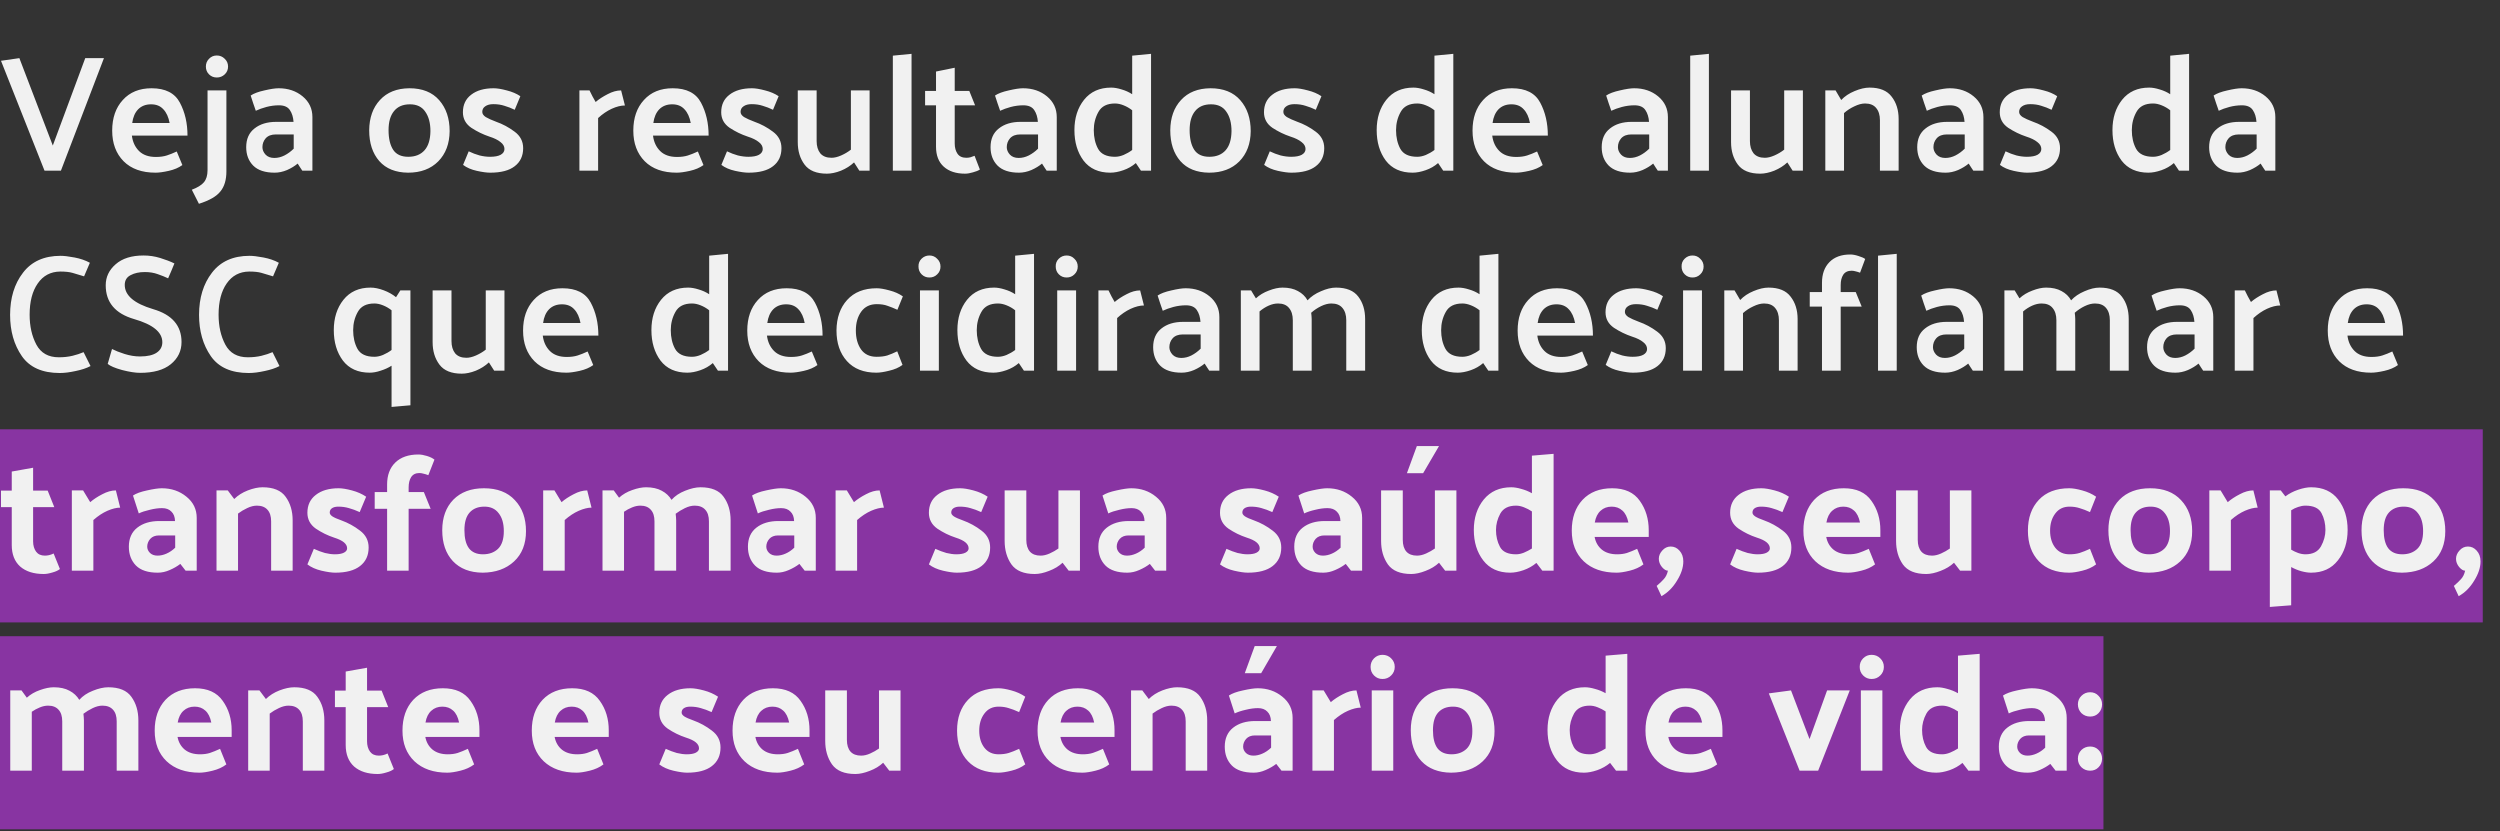 <svg xmlns="http://www.w3.org/2000/svg" width="725" height="241" viewBox="0 0 725 241" fill="none"><rect x="0" y="0" width="725" height="241" fill="#333333" stroke="none"/><rect y="124.5" width="720" height="56" fill="#8834A2"></rect><rect y="184.5" width="610" height="56" fill="#8834A2"></rect><path d="M12.912 49.5L0.288 17.628L5.616 16.86L15.312 42.204L24.72 16.86H30.144L17.664 49.5H12.912ZM54.374 39.324H38.246C38.47 41.148 39.158 42.636 40.31 43.788C41.462 44.94 43.094 45.516 45.206 45.516C46.422 45.516 47.478 45.372 48.374 45.084C49.27 44.796 50.23 44.412 51.254 43.932C51.542 44.572 51.814 45.228 52.07 45.9C52.358 46.572 52.63 47.228 52.886 47.868C51.83 48.636 50.518 49.196 48.95 49.548C47.382 49.9 46.102 50.076 45.11 50.076C41.142 50.076 38.054 48.972 35.846 46.764C33.638 44.524 32.534 41.564 32.534 37.884C32.534 34.204 33.558 31.244 35.606 29.004C37.654 26.732 40.438 25.596 43.958 25.596C47.958 25.596 50.694 26.988 52.166 29.772C53.638 32.524 54.374 35.708 54.374 39.324ZM49.19 35.676C48.87 33.948 48.262 32.62 47.366 31.692C46.502 30.732 45.318 30.252 43.814 30.252C42.278 30.252 41.03 30.732 40.07 31.692C39.142 32.652 38.566 33.98 38.342 35.676H49.19ZM62.873 22.476C61.977 22.476 61.225 22.172 60.617 21.564C60.009 20.956 59.705 20.204 59.705 19.308C59.705 18.412 60.009 17.66 60.617 17.052C61.225 16.412 61.977 16.092 62.873 16.092C63.769 16.092 64.537 16.412 65.177 17.052C65.817 17.66 66.137 18.412 66.137 19.308C66.137 20.204 65.817 20.956 65.177 21.564C64.537 22.172 63.769 22.476 62.873 22.476ZM60.185 49.356V26.22H65.657V49.692C65.657 52.156 65.081 54.092 63.929 55.5C62.809 56.94 60.729 58.14 57.689 59.1L55.625 55.02C57.257 54.412 58.425 53.692 59.129 52.86C59.833 52.028 60.185 50.86 60.185 49.356ZM76.103 42.684C76.103 43.452 76.407 44.172 77.015 44.844C77.623 45.484 78.471 45.804 79.559 45.804C80.551 45.804 81.527 45.564 82.487 45.084C83.479 44.572 84.375 43.916 85.175 43.116V38.988H79.991C78.711 38.988 77.735 39.356 77.063 40.092C76.423 40.828 76.103 41.692 76.103 42.684ZM72.695 27.708C73.591 27.1 74.919 26.604 76.679 26.22C78.439 25.804 79.815 25.596 80.807 25.596C83.559 25.596 85.879 26.38 87.767 27.948C89.655 29.516 90.599 31.516 90.599 33.948V49.5H87.671C87.447 49.18 87.223 48.844 86.999 48.492C86.775 48.108 86.551 47.756 86.327 47.436C85.495 48.14 84.471 48.764 83.255 49.308C82.039 49.82 80.839 50.076 79.655 50.076C76.871 50.076 74.791 49.388 73.415 48.012C72.071 46.636 71.399 44.86 71.399 42.684C71.399 40.316 72.199 38.508 73.799 37.26C75.399 35.98 77.495 35.34 80.087 35.34H85.127C85.031 33.964 84.679 32.828 84.071 31.932C83.463 31.004 82.407 30.54 80.903 30.54C79.687 30.54 78.471 30.7 77.255 31.02C76.071 31.34 75.047 31.708 74.183 32.124C73.927 31.388 73.671 30.652 73.415 29.916C73.159 29.18 72.919 28.444 72.695 27.708ZM118.345 50.076C114.729 50.044 111.945 48.924 109.993 46.716C108.041 44.476 107.065 41.5 107.065 37.788C107.097 34.14 108.137 31.212 110.185 29.004C112.233 26.764 115.081 25.628 118.729 25.596C122.473 25.596 125.353 26.748 127.369 29.052C129.385 31.356 130.393 34.348 130.393 38.028C130.361 41.676 129.257 44.604 127.081 46.812C124.905 48.988 121.993 50.076 118.345 50.076ZM124.825 38.028C124.825 35.692 124.329 33.82 123.337 32.412C122.377 30.972 120.889 30.252 118.873 30.252C116.857 30.252 115.321 30.908 114.265 32.22C113.209 33.5 112.681 35.34 112.681 37.74C112.681 40.172 113.129 42.076 114.025 43.452C114.921 44.796 116.377 45.468 118.393 45.468C120.409 45.468 121.977 44.844 123.097 43.596C124.217 42.348 124.793 40.492 124.825 38.028ZM149.268 31.836C148.276 31.356 147.284 30.972 146.292 30.684C145.332 30.364 144.26 30.204 143.076 30.204C142.084 30.204 141.3 30.412 140.724 30.828C140.148 31.212 139.86 31.756 139.86 32.46C139.86 33.004 140.196 33.5 140.868 33.948C141.572 34.364 142.564 34.812 143.844 35.292C145.764 35.964 147.556 36.924 149.22 38.172C150.884 39.388 151.716 40.988 151.716 42.972C151.716 45.212 150.9 46.956 149.268 48.204C147.668 49.452 145.3 50.076 142.164 50.076C141.172 50.076 139.876 49.9 138.276 49.548C136.676 49.196 135.348 48.62 134.292 47.82L135.924 43.884C136.98 44.396 138.036 44.796 139.092 45.084C140.148 45.34 141.156 45.468 142.116 45.468C143.46 45.468 144.484 45.276 145.188 44.892C145.924 44.476 146.292 43.916 146.292 43.212C146.292 42.444 145.908 41.772 145.14 41.196C144.404 40.588 143.332 40.06 141.924 39.612C140.1 39.004 138.356 38.156 136.692 37.068C135.06 35.948 134.244 34.444 134.244 32.556C134.244 30.38 135.044 28.684 136.644 27.468C138.244 26.22 140.42 25.596 143.172 25.596C144.164 25.596 145.428 25.804 146.964 26.22C148.5 26.604 149.812 27.164 150.9 27.9L149.268 31.836ZM168.029 49.5V26.22H170.957C171.245 26.796 171.533 27.372 171.821 27.948C172.141 28.492 172.445 29.036 172.733 29.58C173.661 28.78 174.813 28.028 176.189 27.324C177.565 26.588 178.877 26.22 180.125 26.22L181.229 30.588C180.077 30.588 178.797 30.908 177.389 31.548C176.013 32.188 174.701 33.084 173.453 34.236V49.5H168.029ZM205.499 39.324H189.371C189.595 41.148 190.283 42.636 191.435 43.788C192.587 44.94 194.219 45.516 196.331 45.516C197.547 45.516 198.603 45.372 199.499 45.084C200.395 44.796 201.355 44.412 202.379 43.932C202.667 44.572 202.939 45.228 203.195 45.9C203.483 46.572 203.755 47.228 204.011 47.868C202.955 48.636 201.643 49.196 200.075 49.548C198.507 49.9 197.227 50.076 196.235 50.076C192.267 50.076 189.179 48.972 186.971 46.764C184.763 44.524 183.659 41.564 183.659 37.884C183.659 34.204 184.683 31.244 186.731 29.004C188.779 26.732 191.563 25.596 195.083 25.596C199.083 25.596 201.819 26.988 203.291 29.772C204.763 32.524 205.499 35.708 205.499 39.324ZM200.315 35.676C199.995 33.948 199.387 32.62 198.491 31.692C197.627 30.732 196.443 30.252 194.939 30.252C193.403 30.252 192.155 30.732 191.195 31.692C190.267 32.652 189.691 33.98 189.467 35.676H200.315ZM224.174 31.836C223.182 31.356 222.19 30.972 221.198 30.684C220.238 30.364 219.166 30.204 217.982 30.204C216.99 30.204 216.206 30.412 215.63 30.828C215.054 31.212 214.766 31.756 214.766 32.46C214.766 33.004 215.102 33.5 215.774 33.948C216.478 34.364 217.47 34.812 218.75 35.292C220.67 35.964 222.462 36.924 224.126 38.172C225.79 39.388 226.622 40.988 226.622 42.972C226.622 45.212 225.806 46.956 224.174 48.204C222.574 49.452 220.206 50.076 217.07 50.076C216.078 50.076 214.782 49.9 213.182 49.548C211.582 49.196 210.254 48.62 209.198 47.82L210.83 43.884C211.886 44.396 212.942 44.796 213.998 45.084C215.054 45.34 216.062 45.468 217.022 45.468C218.366 45.468 219.39 45.276 220.094 44.892C220.83 44.476 221.198 43.916 221.198 43.212C221.198 42.444 220.814 41.772 220.046 41.196C219.31 40.588 218.238 40.06 216.83 39.612C215.006 39.004 213.262 38.156 211.598 37.068C209.966 35.948 209.15 34.444 209.15 32.556C209.15 30.38 209.95 28.684 211.55 27.468C213.15 26.22 215.326 25.596 218.078 25.596C219.07 25.596 220.334 25.804 221.87 26.22C223.406 26.604 224.718 27.164 225.806 27.9L224.174 31.836ZM247.671 47.1C246.615 48.092 245.351 48.892 243.879 49.5C242.407 50.076 241.047 50.364 239.799 50.364C236.791 50.364 234.631 49.484 233.319 47.724C232.007 45.964 231.351 43.804 231.351 41.244V26.22H236.823V40.908C236.823 42.38 237.175 43.564 237.879 44.46C238.615 45.324 239.703 45.756 241.143 45.756C241.975 45.756 242.903 45.532 243.927 45.084C244.951 44.636 245.895 44.076 246.759 43.404V26.22H252.183V49.5H249.207L247.671 47.1ZM258.925 49.5V16.14L264.349 15.612V49.5H258.925ZM284.165 49.164C283.685 49.484 283.013 49.756 282.149 49.98C281.317 50.236 280.549 50.364 279.845 50.364C277.253 50.364 275.205 49.692 273.701 48.348C272.197 47.004 271.445 45.068 271.445 42.54V30.54H268.277V26.364H271.445V20.748L276.869 19.644V26.364H281.093L282.773 30.54H276.869V41.628C276.869 42.812 277.141 43.804 277.685 44.604C278.229 45.372 279.077 45.756 280.229 45.756C280.645 45.756 281.045 45.708 281.429 45.612C281.845 45.484 282.245 45.34 282.629 45.18L284.165 49.164ZM291.962 42.684C291.962 43.452 292.266 44.172 292.874 44.844C293.482 45.484 294.33 45.804 295.418 45.804C296.41 45.804 297.386 45.564 298.346 45.084C299.338 44.572 300.234 43.916 301.034 43.116V38.988H295.85C294.57 38.988 293.594 39.356 292.922 40.092C292.282 40.828 291.962 41.692 291.962 42.684ZM288.554 27.708C289.45 27.1 290.778 26.604 292.538 26.22C294.298 25.804 295.674 25.596 296.666 25.596C299.418 25.596 301.738 26.38 303.626 27.948C305.514 29.516 306.458 31.516 306.458 33.948V49.5H303.53C303.306 49.18 303.082 48.844 302.858 48.492C302.634 48.108 302.41 47.756 302.186 47.436C301.354 48.14 300.33 48.764 299.114 49.308C297.898 49.82 296.698 50.076 295.514 50.076C292.73 50.076 290.65 49.388 289.274 48.012C287.93 46.636 287.258 44.86 287.258 42.684C287.258 40.316 288.058 38.508 289.658 37.26C291.258 35.98 293.354 35.34 295.946 35.34H300.986C300.89 33.964 300.538 32.828 299.93 31.932C299.322 31.004 298.266 30.54 296.762 30.54C295.546 30.54 294.33 30.7 293.114 31.02C291.93 31.34 290.906 31.708 290.042 32.124C289.786 31.388 289.53 30.652 289.274 29.916C289.018 29.18 288.778 28.444 288.554 27.708ZM323.341 30.012C321.037 30.012 319.437 30.828 318.541 32.46C317.645 34.06 317.197 35.82 317.197 37.74C317.197 39.82 317.613 41.628 318.445 43.164C319.309 44.7 320.941 45.468 323.341 45.468C324.141 45.468 324.973 45.292 325.837 44.94C326.733 44.556 327.565 44.076 328.333 43.5V31.98C327.565 31.372 326.733 30.892 325.837 30.54C324.973 30.188 324.141 30.012 323.341 30.012ZM333.805 15.612V49.5H330.877L329.389 47.292C328.365 48.188 327.165 48.876 325.789 49.356C324.413 49.836 323.149 50.076 321.997 50.076C318.605 50.076 316.013 48.908 314.221 46.572C312.461 44.204 311.581 41.26 311.581 37.74C311.581 34.22 312.509 31.292 314.365 28.956C316.253 26.588 318.877 25.404 322.237 25.404C323.133 25.404 324.141 25.58 325.261 25.932C326.381 26.252 327.405 26.716 328.333 27.324V16.14L333.805 15.612ZM350.658 50.076C347.042 50.044 344.258 48.924 342.306 46.716C340.354 44.476 339.378 41.5 339.378 37.788C339.41 34.14 340.45 31.212 342.498 29.004C344.546 26.764 347.394 25.628 351.042 25.596C354.786 25.596 357.666 26.748 359.682 29.052C361.698 31.356 362.706 34.348 362.706 38.028C362.674 41.676 361.57 44.604 359.394 46.812C357.218 48.988 354.306 50.076 350.658 50.076ZM357.138 38.028C357.138 35.692 356.642 33.82 355.65 32.412C354.69 30.972 353.202 30.252 351.186 30.252C349.17 30.252 347.634 30.908 346.578 32.22C345.522 33.5 344.994 35.34 344.994 37.74C344.994 40.172 345.442 42.076 346.338 43.452C347.234 44.796 348.69 45.468 350.706 45.468C352.722 45.468 354.29 44.844 355.41 43.596C356.53 42.348 357.106 40.492 357.138 38.028ZM381.58 31.836C380.588 31.356 379.596 30.972 378.604 30.684C377.644 30.364 376.572 30.204 375.388 30.204C374.396 30.204 373.612 30.412 373.036 30.828C372.46 31.212 372.172 31.756 372.172 32.46C372.172 33.004 372.508 33.5 373.18 33.948C373.884 34.364 374.876 34.812 376.156 35.292C378.076 35.964 379.868 36.924 381.532 38.172C383.196 39.388 384.028 40.988 384.028 42.972C384.028 45.212 383.212 46.956 381.58 48.204C379.98 49.452 377.612 50.076 374.476 50.076C373.484 50.076 372.188 49.9 370.588 49.548C368.988 49.196 367.66 48.62 366.604 47.82L368.236 43.884C369.292 44.396 370.348 44.796 371.404 45.084C372.46 45.34 373.468 45.468 374.428 45.468C375.772 45.468 376.796 45.276 377.5 44.892C378.236 44.476 378.604 43.916 378.604 43.212C378.604 42.444 378.22 41.772 377.452 41.196C376.716 40.588 375.644 40.06 374.236 39.612C372.412 39.004 370.668 38.156 369.004 37.068C367.372 35.948 366.556 34.444 366.556 32.556C366.556 30.38 367.356 28.684 368.956 27.468C370.556 26.22 372.732 25.596 375.484 25.596C376.476 25.596 377.74 25.804 379.276 26.22C380.812 26.604 382.124 27.164 383.212 27.9L381.58 31.836ZM410.997 30.012C408.693 30.012 407.093 30.828 406.197 32.46C405.301 34.06 404.853 35.82 404.853 37.74C404.853 39.82 405.269 41.628 406.101 43.164C406.965 44.7 408.597 45.468 410.997 45.468C411.797 45.468 412.629 45.292 413.493 44.94C414.389 44.556 415.221 44.076 415.989 43.5V31.98C415.221 31.372 414.389 30.892 413.493 30.54C412.629 30.188 411.797 30.012 410.997 30.012ZM421.461 15.612V49.5H418.533L417.045 47.292C416.021 48.188 414.821 48.876 413.445 49.356C412.069 49.836 410.805 50.076 409.653 50.076C406.261 50.076 403.669 48.908 401.877 46.572C400.117 44.204 399.237 41.26 399.237 37.74C399.237 34.22 400.165 31.292 402.021 28.956C403.909 26.588 406.533 25.404 409.893 25.404C410.789 25.404 411.797 25.58 412.917 25.932C414.037 26.252 415.061 26.716 415.989 27.324V16.14L421.461 15.612ZM448.874 39.324H432.746C432.97 41.148 433.658 42.636 434.81 43.788C435.962 44.94 437.594 45.516 439.706 45.516C440.922 45.516 441.978 45.372 442.874 45.084C443.77 44.796 444.73 44.412 445.754 43.932C446.042 44.572 446.314 45.228 446.57 45.9C446.858 46.572 447.13 47.228 447.386 47.868C446.33 48.636 445.018 49.196 443.45 49.548C441.882 49.9 440.602 50.076 439.61 50.076C435.642 50.076 432.554 48.972 430.346 46.764C428.138 44.524 427.034 41.564 427.034 37.884C427.034 34.204 428.058 31.244 430.106 29.004C432.154 26.732 434.938 25.596 438.458 25.596C442.458 25.596 445.194 26.988 446.666 29.772C448.138 32.524 448.874 35.708 448.874 39.324ZM443.69 35.676C443.37 33.948 442.762 32.62 441.866 31.692C441.002 30.732 439.818 30.252 438.314 30.252C436.778 30.252 435.53 30.732 434.57 31.692C433.642 32.652 433.066 33.98 432.842 35.676H443.69ZM469.197 42.684C469.197 43.452 469.501 44.172 470.109 44.844C470.717 45.484 471.565 45.804 472.653 45.804C473.645 45.804 474.621 45.564 475.581 45.084C476.573 44.572 477.469 43.916 478.269 43.116V38.988H473.085C471.805 38.988 470.829 39.356 470.157 40.092C469.517 40.828 469.197 41.692 469.197 42.684ZM465.789 27.708C466.685 27.1 468.013 26.604 469.773 26.22C471.533 25.804 472.909 25.596 473.901 25.596C476.653 25.596 478.973 26.38 480.861 27.948C482.749 29.516 483.693 31.516 483.693 33.948V49.5H480.765C480.541 49.18 480.317 48.844 480.093 48.492C479.869 48.108 479.645 47.756 479.421 47.436C478.589 48.14 477.565 48.764 476.349 49.308C475.133 49.82 473.933 50.076 472.749 50.076C469.965 50.076 467.885 49.388 466.509 48.012C465.165 46.636 464.493 44.86 464.493 42.684C464.493 40.316 465.293 38.508 466.893 37.26C468.493 35.98 470.589 35.34 473.181 35.34H478.221C478.125 33.964 477.773 32.828 477.165 31.932C476.557 31.004 475.501 30.54 473.997 30.54C472.781 30.54 471.565 30.7 470.349 31.02C469.165 31.34 468.141 31.708 467.277 32.124C467.021 31.388 466.765 30.652 466.509 29.916C466.253 29.18 466.013 28.444 465.789 27.708ZM490.159 49.5V16.14L495.583 15.612V49.5H490.159ZM518.327 47.1C517.271 48.092 516.007 48.892 514.535 49.5C513.063 50.076 511.703 50.364 510.455 50.364C507.447 50.364 505.287 49.484 503.975 47.724C502.663 45.964 502.007 43.804 502.007 41.244V26.22H507.479V40.908C507.479 42.38 507.831 43.564 508.535 44.46C509.271 45.324 510.359 45.756 511.799 45.756C512.631 45.756 513.559 45.532 514.583 45.084C515.607 44.636 516.551 44.076 517.415 43.404V26.22H522.839V49.5H519.863L518.327 47.1ZM533.949 29.004C534.973 27.916 536.269 27.052 537.837 26.412C539.437 25.74 540.877 25.404 542.157 25.404C545.133 25.404 547.277 26.284 548.589 28.044C549.933 29.772 550.605 31.932 550.605 34.524V49.5H545.181V34.86C545.181 33.356 544.813 32.172 544.077 31.308C543.373 30.444 542.301 30.012 540.861 30.012C539.933 30.012 538.909 30.284 537.789 30.828C536.669 31.34 535.661 31.996 534.765 32.796V49.5H529.341V26.22H532.317L533.949 29.004ZM560.697 42.684C560.697 43.452 561.001 44.172 561.609 44.844C562.217 45.484 563.065 45.804 564.153 45.804C565.145 45.804 566.121 45.564 567.081 45.084C568.073 44.572 568.969 43.916 569.769 43.116V38.988H564.585C563.305 38.988 562.329 39.356 561.657 40.092C561.017 40.828 560.697 41.692 560.697 42.684ZM557.289 27.708C558.185 27.1 559.513 26.604 561.273 26.22C563.033 25.804 564.409 25.596 565.401 25.596C568.153 25.596 570.473 26.38 572.361 27.948C574.249 29.516 575.193 31.516 575.193 33.948V49.5H572.265C572.041 49.18 571.817 48.844 571.593 48.492C571.369 48.108 571.145 47.756 570.921 47.436C570.089 48.14 569.065 48.764 567.849 49.308C566.633 49.82 565.433 50.076 564.249 50.076C561.465 50.076 559.385 49.388 558.009 48.012C556.665 46.636 555.993 44.86 555.993 42.684C555.993 40.316 556.793 38.508 558.393 37.26C559.993 35.98 562.089 35.34 564.681 35.34H569.721C569.625 33.964 569.273 32.828 568.665 31.932C568.057 31.004 567.001 30.54 565.497 30.54C564.281 30.54 563.065 30.7 561.849 31.02C560.665 31.34 559.641 31.708 558.777 32.124C558.521 31.388 558.265 30.652 558.009 29.916C557.753 29.18 557.513 28.444 557.289 27.708ZM594.955 31.836C593.963 31.356 592.971 30.972 591.979 30.684C591.019 30.364 589.947 30.204 588.763 30.204C587.771 30.204 586.987 30.412 586.411 30.828C585.835 31.212 585.547 31.756 585.547 32.46C585.547 33.004 585.883 33.5 586.555 33.948C587.259 34.364 588.251 34.812 589.531 35.292C591.451 35.964 593.243 36.924 594.907 38.172C596.571 39.388 597.403 40.988 597.403 42.972C597.403 45.212 596.587 46.956 594.955 48.204C593.355 49.452 590.987 50.076 587.851 50.076C586.859 50.076 585.563 49.9 583.963 49.548C582.363 49.196 581.035 48.62 579.979 47.82L581.611 43.884C582.667 44.396 583.723 44.796 584.779 45.084C585.835 45.34 586.843 45.468 587.803 45.468C589.147 45.468 590.171 45.276 590.875 44.892C591.611 44.476 591.979 43.916 591.979 43.212C591.979 42.444 591.595 41.772 590.827 41.196C590.091 40.588 589.019 40.06 587.611 39.612C585.787 39.004 584.043 38.156 582.379 37.068C580.747 35.948 579.931 34.444 579.931 32.556C579.931 30.38 580.731 28.684 582.331 27.468C583.931 26.22 586.107 25.596 588.859 25.596C589.851 25.596 591.115 25.804 592.651 26.22C594.187 26.604 595.499 27.164 596.587 27.9L594.955 31.836ZM624.372 30.012C622.068 30.012 620.468 30.828 619.572 32.46C618.676 34.06 618.228 35.82 618.228 37.74C618.228 39.82 618.644 41.628 619.476 43.164C620.34 44.7 621.972 45.468 624.372 45.468C625.172 45.468 626.004 45.292 626.868 44.94C627.764 44.556 628.596 44.076 629.364 43.5V31.98C628.596 31.372 627.764 30.892 626.868 30.54C626.004 30.188 625.172 30.012 624.372 30.012ZM634.836 15.612V49.5H631.908L630.42 47.292C629.396 48.188 628.196 48.876 626.82 49.356C625.444 49.836 624.18 50.076 623.028 50.076C619.636 50.076 617.044 48.908 615.252 46.572C613.492 44.204 612.612 41.26 612.612 37.74C612.612 34.22 613.54 31.292 615.396 28.956C617.284 26.588 619.908 25.404 623.268 25.404C624.164 25.404 625.172 25.58 626.292 25.932C627.412 26.252 628.436 26.716 629.364 27.324V16.14L634.836 15.612ZM645.353 42.684C645.353 43.452 645.657 44.172 646.265 44.844C646.873 45.484 647.721 45.804 648.809 45.804C649.801 45.804 650.777 45.564 651.737 45.084C652.729 44.572 653.625 43.916 654.425 43.116V38.988H649.241C647.961 38.988 646.985 39.356 646.313 40.092C645.673 40.828 645.353 41.692 645.353 42.684ZM641.945 27.708C642.841 27.1 644.169 26.604 645.929 26.22C647.689 25.804 649.065 25.596 650.057 25.596C652.809 25.596 655.129 26.38 657.017 27.948C658.905 29.516 659.849 31.516 659.849 33.948V49.5H656.921C656.697 49.18 656.473 48.844 656.249 48.492C656.025 48.108 655.801 47.756 655.577 47.436C654.745 48.14 653.721 48.764 652.505 49.308C651.289 49.82 650.089 50.076 648.905 50.076C646.121 50.076 644.041 49.388 642.665 48.012C641.321 46.636 640.649 44.86 640.649 42.684C640.649 40.316 641.449 38.508 643.049 37.26C644.649 35.98 646.745 35.34 649.337 35.34H654.377C654.281 33.964 653.929 32.828 653.321 31.932C652.713 31.004 651.657 30.54 650.153 30.54C648.937 30.54 647.721 30.7 646.505 31.02C645.321 31.34 644.297 31.708 643.433 32.124C643.177 31.388 642.921 30.652 642.665 29.916C642.409 29.18 642.169 28.444 641.945 27.708ZM24.384 80.14C23.072 79.724 21.952 79.388 21.024 79.132C20.128 78.876 18.944 78.748 17.472 78.748C14.688 78.78 12.512 79.932 10.944 82.204C9.376 84.444 8.592 87.468 8.592 91.276C8.592 94.604 9.248 97.5 10.56 99.964C11.872 102.396 14.032 103.612 17.04 103.612C18.512 103.612 19.84 103.468 21.024 103.18C22.208 102.892 23.28 102.54 24.24 102.124L26.256 106.156C25.104 106.764 23.664 107.244 21.936 107.596C20.208 107.98 18.672 108.172 17.328 108.172C12.272 108.172 8.608 106.54 6.336 103.276C4.064 99.98 2.928 95.996 2.928 91.324C2.928 86.396 4.176 82.316 6.672 79.084C9.168 75.82 12.8 74.188 17.568 74.188C18.56 74.188 19.904 74.348 21.6 74.668C23.296 74.988 24.784 75.5 26.064 76.204L24.384 80.14ZM32.483 101.212C33.411 101.692 34.627 102.172 36.131 102.652C37.667 103.132 39.155 103.372 40.595 103.372C42.739 103.372 44.355 103.004 45.443 102.268C46.531 101.532 47.075 100.524 47.075 99.244C47.075 96.332 44.339 94.092 38.867 92.524C33.395 90.924 30.659 87.66 30.659 82.732C30.659 80.332 31.619 78.3 33.539 76.636C35.459 74.94 38.163 74.092 41.651 74.092C43.283 74.092 44.883 74.332 46.451 74.812C48.019 75.292 49.395 75.82 50.579 76.396C50.291 77.132 49.987 77.868 49.667 78.604C49.347 79.308 49.043 80.012 48.755 80.716C47.891 80.3 46.899 79.9 45.779 79.516C44.659 79.1 43.395 78.892 41.987 78.892C40.355 78.892 38.979 79.196 37.859 79.804C36.739 80.38 36.179 81.324 36.179 82.636C36.179 85.676 38.915 88.012 44.387 89.644C49.891 91.244 52.643 94.428 52.643 99.196C52.643 101.788 51.603 103.932 49.523 105.628C47.475 107.292 44.515 108.124 40.643 108.124C39.267 108.124 37.523 107.852 35.411 107.308C33.331 106.732 31.939 106.14 31.235 105.532L32.483 101.212ZM79.181 80.14C77.869 79.724 76.749 79.388 75.821 79.132C74.925 78.876 73.741 78.748 72.269 78.748C69.485 78.78 67.309 79.932 65.741 82.204C64.173 84.444 63.389 87.468 63.389 91.276C63.389 94.604 64.045 97.5 65.357 99.964C66.669 102.396 68.829 103.612 71.837 103.612C73.309 103.612 74.637 103.468 75.821 103.18C77.005 102.892 78.077 102.54 79.037 102.124L81.053 106.156C79.901 106.764 78.461 107.244 76.733 107.596C75.005 107.98 73.469 108.172 72.125 108.172C67.069 108.172 63.405 106.54 61.133 103.276C58.861 99.98 57.725 95.996 57.725 91.324C57.725 86.396 58.973 82.316 61.469 79.084C63.965 75.82 67.597 74.188 72.365 74.188C73.357 74.188 74.701 74.348 76.397 74.668C78.093 74.988 79.581 75.5 80.861 76.204L79.181 80.14ZM119.024 84.22V117.532L113.552 118.012V106.06C112.592 106.668 111.536 107.148 110.384 107.5C109.264 107.884 108.208 108.076 107.216 108.076C103.824 108.076 101.232 106.908 99.439 104.572C97.68 102.204 96.799 99.26 96.799 95.74C96.799 92.22 97.728 89.292 99.584 86.956C101.472 84.588 104.096 83.404 107.456 83.404C108.608 83.404 109.872 83.66 111.248 84.172C112.624 84.684 113.824 85.356 114.848 86.188L116.096 84.22H119.024ZM108.56 88.012C106.256 88.012 104.656 88.828 103.76 90.46C102.864 92.06 102.416 93.82 102.416 95.74C102.416 97.82 102.832 99.628 103.664 101.164C104.528 102.7 106.16 103.468 108.56 103.468C109.36 103.468 110.192 103.292 111.056 102.94C111.952 102.556 112.784 102.076 113.552 101.5V89.98C112.784 89.372 111.952 88.892 111.056 88.54C110.192 88.188 109.36 88.012 108.56 88.012ZM141.78 105.1C140.724 106.092 139.46 106.892 137.988 107.5C136.516 108.076 135.156 108.364 133.908 108.364C130.9 108.364 128.74 107.484 127.428 105.724C126.116 103.964 125.46 101.804 125.46 99.244V84.22H130.932V98.908C130.932 100.38 131.284 101.564 131.988 102.46C132.724 103.324 133.812 103.756 135.252 103.756C136.084 103.756 137.012 103.532 138.036 103.084C139.06 102.636 140.004 102.076 140.868 101.404V84.22H146.292V107.5H143.316L141.78 105.1ZM173.53 97.324H157.402C157.626 99.148 158.314 100.636 159.466 101.788C160.618 102.94 162.25 103.516 164.362 103.516C165.578 103.516 166.634 103.372 167.53 103.084C168.426 102.796 169.386 102.412 170.41 101.932C170.698 102.572 170.97 103.228 171.226 103.9C171.514 104.572 171.786 105.228 172.042 105.868C170.986 106.636 169.674 107.196 168.106 107.548C166.538 107.9 165.258 108.076 164.266 108.076C160.298 108.076 157.21 106.972 155.002 104.764C152.794 102.524 151.69 99.564 151.69 95.884C151.69 92.204 152.714 89.244 154.762 87.004C156.81 84.732 159.594 83.596 163.114 83.596C167.114 83.596 169.85 84.988 171.322 87.772C172.794 90.524 173.53 93.708 173.53 97.324ZM168.346 93.676C168.026 91.948 167.418 90.62 166.522 89.692C165.658 88.732 164.474 88.252 162.97 88.252C161.434 88.252 160.186 88.732 159.226 89.692C158.298 90.652 157.722 91.98 157.498 93.676H168.346ZM200.669 88.012C198.365 88.012 196.765 88.828 195.869 90.46C194.973 92.06 194.525 93.82 194.525 95.74C194.525 97.82 194.941 99.628 195.773 101.164C196.637 102.7 198.269 103.468 200.669 103.468C201.469 103.468 202.301 103.292 203.165 102.94C204.061 102.556 204.893 102.076 205.661 101.5V89.98C204.893 89.372 204.061 88.892 203.165 88.54C202.301 88.188 201.469 88.012 200.669 88.012ZM211.133 73.612V107.5H208.205L206.717 105.292C205.693 106.188 204.493 106.876 203.117 107.356C201.741 107.836 200.477 108.076 199.325 108.076C195.933 108.076 193.341 106.908 191.549 104.572C189.789 102.204 188.909 99.26 188.909 95.74C188.909 92.22 189.837 89.292 191.693 86.956C193.581 84.588 196.205 83.404 199.565 83.404C200.461 83.404 201.469 83.58 202.589 83.932C203.709 84.252 204.733 84.716 205.661 85.324V74.14L211.133 73.612ZM238.546 97.324H222.418C222.642 99.148 223.33 100.636 224.482 101.788C225.634 102.94 227.266 103.516 229.378 103.516C230.594 103.516 231.65 103.372 232.546 103.084C233.442 102.796 234.402 102.412 235.426 101.932C235.714 102.572 235.986 103.228 236.242 103.9C236.53 104.572 236.802 105.228 237.058 105.868C236.002 106.636 234.69 107.196 233.122 107.548C231.554 107.9 230.274 108.076 229.282 108.076C225.314 108.076 222.226 106.972 220.018 104.764C217.81 102.524 216.706 99.564 216.706 95.884C216.706 92.204 217.73 89.244 219.778 87.004C221.826 84.732 224.61 83.596 228.13 83.596C232.13 83.596 234.866 84.988 236.338 87.772C237.81 90.524 238.546 93.708 238.546 97.324ZM233.362 93.676C233.042 91.948 232.434 90.62 231.538 89.692C230.674 88.732 229.49 88.252 227.986 88.252C226.45 88.252 225.202 88.732 224.242 89.692C223.314 90.652 222.738 91.98 222.514 93.676H233.362ZM254.245 88.204C252.293 88.204 250.789 88.94 249.733 90.412C248.709 91.852 248.197 93.66 248.197 95.836C248.197 98.044 248.693 99.868 249.685 101.308C250.709 102.748 252.213 103.468 254.197 103.468C255.445 103.468 256.485 103.34 257.317 103.084C258.181 102.796 259.141 102.396 260.197 101.884L261.733 105.82C260.709 106.588 259.429 107.148 257.893 107.5C256.389 107.884 255.141 108.076 254.149 108.076C250.469 108.076 247.621 106.956 245.605 104.716C243.589 102.476 242.581 99.516 242.581 95.836C242.613 92.188 243.637 89.244 245.653 87.004C247.701 84.732 250.565 83.596 254.245 83.596C255.205 83.596 256.437 83.804 257.941 84.22C259.445 84.604 260.741 85.18 261.829 85.948L260.245 89.836C259.189 89.356 258.229 88.972 257.365 88.684C256.533 88.364 255.493 88.204 254.245 88.204ZM269.531 80.476C268.635 80.476 267.883 80.172 267.275 79.564C266.667 78.956 266.363 78.204 266.363 77.308C266.331 76.412 266.619 75.66 267.227 75.052C267.867 74.412 268.635 74.092 269.531 74.092C270.427 74.092 271.179 74.412 271.787 75.052C272.427 75.66 272.747 76.412 272.747 77.308C272.747 78.204 272.427 78.956 271.787 79.564C271.179 80.172 270.427 80.476 269.531 80.476ZM266.795 107.5V84.22H272.267V107.5H266.795ZM289.403 88.012C287.099 88.012 285.499 88.828 284.603 90.46C283.707 92.06 283.259 93.82 283.259 95.74C283.259 97.82 283.675 99.628 284.507 101.164C285.371 102.7 287.003 103.468 289.403 103.468C290.203 103.468 291.035 103.292 291.899 102.94C292.795 102.556 293.627 102.076 294.395 101.5V89.98C293.627 89.372 292.795 88.892 291.899 88.54C291.035 88.188 290.203 88.012 289.403 88.012ZM299.867 73.612V107.5H296.939L295.451 105.292C294.427 106.188 293.227 106.876 291.851 107.356C290.475 107.836 289.211 108.076 288.059 108.076C284.667 108.076 282.075 106.908 280.283 104.572C278.523 102.204 277.643 99.26 277.643 95.74C277.643 92.22 278.571 89.292 280.427 86.956C282.315 84.588 284.939 83.404 288.299 83.404C289.195 83.404 290.203 83.58 291.323 83.932C292.443 84.252 293.467 84.716 294.395 85.324V74.14L299.867 73.612ZM309.328 80.476C308.432 80.476 307.68 80.172 307.072 79.564C306.464 78.956 306.16 78.204 306.16 77.308C306.128 76.412 306.416 75.66 307.024 75.052C307.664 74.412 308.432 74.092 309.328 74.092C310.224 74.092 310.976 74.412 311.584 75.052C312.224 75.66 312.544 76.412 312.544 77.308C312.544 78.204 312.224 78.956 311.584 79.564C310.976 80.172 310.224 80.476 309.328 80.476ZM306.592 107.5V84.22H312.064V107.5H306.592ZM318.544 107.5V84.22H321.472C321.76 84.796 322.048 85.372 322.336 85.948C322.656 86.492 322.96 87.036 323.248 87.58C324.176 86.78 325.328 86.028 326.704 85.324C328.08 84.588 329.392 84.22 330.64 84.22L331.744 88.588C330.592 88.588 329.312 88.908 327.904 89.548C326.528 90.188 325.216 91.084 323.968 92.236V107.5H318.544ZM339.118 100.684C339.118 101.452 339.423 102.172 340.031 102.844C340.639 103.484 341.487 103.804 342.575 103.804C343.567 103.804 344.543 103.564 345.503 103.084C346.495 102.572 347.391 101.916 348.191 101.116V96.988H343.007C341.727 96.988 340.751 97.356 340.079 98.092C339.439 98.828 339.118 99.692 339.118 100.684ZM335.711 85.708C336.607 85.1 337.935 84.604 339.695 84.22C341.455 83.804 342.831 83.596 343.823 83.596C346.575 83.596 348.895 84.38 350.783 85.948C352.671 87.516 353.615 89.516 353.615 91.948V107.5H350.687C350.463 107.18 350.239 106.844 350.015 106.492C349.791 106.108 349.567 105.756 349.343 105.436C348.511 106.14 347.487 106.764 346.271 107.308C345.055 107.82 343.855 108.076 342.671 108.076C339.887 108.076 337.807 107.388 336.431 106.012C335.087 104.636 334.415 102.86 334.415 100.684C334.415 98.316 335.215 96.508 336.815 95.26C338.415 93.98 340.511 93.34 343.103 93.34H348.143C348.047 91.964 347.695 90.828 347.087 89.932C346.479 89.004 345.423 88.54 343.919 88.54C342.703 88.54 341.487 88.7 340.271 89.02C339.087 89.34 338.063 89.708 337.199 90.124C336.943 89.388 336.687 88.652 336.431 87.916C336.175 87.18 335.935 86.444 335.711 85.708ZM379.185 87.1C380.177 86.012 381.473 85.132 383.073 84.46C384.673 83.756 386.129 83.404 387.441 83.404C390.449 83.404 392.609 84.284 393.921 86.044C395.233 87.772 395.889 89.932 395.889 92.524V107.5H390.417V92.86C390.417 91.356 390.049 90.172 389.313 89.308C388.609 88.444 387.537 88.012 386.097 88.012C385.169 88.012 384.177 88.268 383.121 88.78C382.065 89.292 381.105 89.932 380.241 90.7C380.273 90.988 380.305 91.292 380.337 91.612C380.369 91.9 380.385 92.204 380.385 92.524V107.5H374.913V92.86C374.913 91.356 374.545 90.172 373.809 89.308C373.105 88.444 372.049 88.012 370.641 88.012C369.745 88.012 368.833 88.22 367.905 88.636C366.977 89.052 366.097 89.612 365.265 90.316V107.5H359.841V84.22H362.817L364.209 86.524C365.233 85.564 366.481 84.812 367.953 84.268C369.425 83.692 370.753 83.404 371.937 83.404C373.729 83.404 375.217 83.74 376.401 84.412C377.617 85.052 378.545 85.948 379.185 87.1ZM424.075 88.012C421.771 88.012 420.171 88.828 419.275 90.46C418.379 92.06 417.931 93.82 417.931 95.74C417.931 97.82 418.347 99.628 419.179 101.164C420.043 102.7 421.675 103.468 424.075 103.468C424.875 103.468 425.707 103.292 426.571 102.94C427.467 102.556 428.299 102.076 429.067 101.5V89.98C428.299 89.372 427.467 88.892 426.571 88.54C425.707 88.188 424.875 88.012 424.075 88.012ZM434.539 73.612V107.5H431.611L430.123 105.292C429.099 106.188 427.899 106.876 426.523 107.356C425.147 107.836 423.883 108.076 422.731 108.076C419.339 108.076 416.747 106.908 414.955 104.572C413.195 102.204 412.315 99.26 412.315 95.74C412.315 92.22 413.243 89.292 415.099 86.956C416.987 84.588 419.611 83.404 422.971 83.404C423.867 83.404 424.875 83.58 425.995 83.932C427.115 84.252 428.139 84.716 429.067 85.324V74.14L434.539 73.612ZM461.952 97.324H445.824C446.048 99.148 446.736 100.636 447.888 101.788C449.04 102.94 450.672 103.516 452.784 103.516C454 103.516 455.056 103.372 455.952 103.084C456.848 102.796 457.808 102.412 458.832 101.932C459.12 102.572 459.392 103.228 459.648 103.9C459.936 104.572 460.208 105.228 460.464 105.868C459.408 106.636 458.096 107.196 456.528 107.548C454.96 107.9 453.68 108.076 452.688 108.076C448.72 108.076 445.632 106.972 443.424 104.764C441.216 102.524 440.112 99.564 440.112 95.884C440.112 92.204 441.136 89.244 443.184 87.004C445.232 84.732 448.016 83.596 451.536 83.596C455.536 83.596 458.272 84.988 459.744 87.772C461.216 90.524 461.952 93.708 461.952 97.324ZM456.768 93.676C456.448 91.948 455.84 90.62 454.944 89.692C454.08 88.732 452.896 88.252 451.392 88.252C449.856 88.252 448.608 88.732 447.648 89.692C446.72 90.652 446.144 91.98 445.92 93.676H456.768ZM480.627 89.836C479.635 89.356 478.643 88.972 477.651 88.684C476.691 88.364 475.619 88.204 474.435 88.204C473.443 88.204 472.659 88.412 472.083 88.828C471.507 89.212 471.219 89.756 471.219 90.46C471.219 91.004 471.555 91.5 472.227 91.948C472.931 92.364 473.923 92.812 475.203 93.292C477.123 93.964 478.915 94.924 480.579 96.172C482.243 97.388 483.075 98.988 483.075 100.972C483.075 103.212 482.259 104.956 480.627 106.204C479.027 107.452 476.659 108.076 473.523 108.076C472.531 108.076 471.235 107.9 469.635 107.548C468.035 107.196 466.707 106.62 465.651 105.82L467.283 101.884C468.339 102.396 469.395 102.796 470.451 103.084C471.507 103.34 472.515 103.468 473.475 103.468C474.819 103.468 475.843 103.276 476.547 102.892C477.283 102.476 477.651 101.916 477.651 101.212C477.651 100.444 477.267 99.772 476.499 99.196C475.763 98.588 474.691 98.06 473.283 97.612C471.459 97.004 469.715 96.156 468.051 95.068C466.419 93.948 465.603 92.444 465.603 90.556C465.603 88.38 466.403 86.684 468.003 85.468C469.603 84.22 471.779 83.596 474.531 83.596C475.523 83.596 476.787 83.804 478.323 84.22C479.859 84.604 481.171 85.164 482.259 85.9L480.627 89.836ZM490.828 80.476C489.932 80.476 489.18 80.172 488.572 79.564C487.964 78.956 487.66 78.204 487.66 77.308C487.628 76.412 487.916 75.66 488.524 75.052C489.164 74.412 489.932 74.092 490.828 74.092C491.724 74.092 492.476 74.412 493.084 75.052C493.724 75.66 494.044 76.412 494.044 77.308C494.044 78.204 493.724 78.956 493.084 79.564C492.476 80.172 491.724 80.476 490.828 80.476ZM488.092 107.5V84.22H493.564V107.5H488.092ZM504.652 87.004C505.676 85.916 506.972 85.052 508.54 84.412C510.14 83.74 511.58 83.404 512.86 83.404C515.836 83.404 517.98 84.284 519.292 86.044C520.636 87.772 521.308 89.932 521.308 92.524V107.5H515.884V92.86C515.884 91.356 515.516 90.172 514.78 89.308C514.076 88.444 513.004 88.012 511.564 88.012C510.636 88.012 509.612 88.284 508.492 88.828C507.372 89.34 506.364 89.996 505.468 90.796V107.5H500.044V84.22H503.02L504.652 87.004ZM528.376 82.012C528.376 79.484 529.096 77.484 530.536 76.012C531.976 74.54 533.992 73.804 536.584 73.804C537.288 73.804 538.072 73.948 538.936 74.236C539.8 74.492 540.456 74.78 540.904 75.1L539.416 79.084C539 78.924 538.584 78.796 538.168 78.7C537.752 78.572 537.352 78.508 536.968 78.508C535.848 78.508 535.032 78.908 534.52 79.708C534.04 80.476 533.8 81.452 533.8 82.636V84.7H538.168L539.896 88.924H533.8V107.5H528.376V88.924H524.824V84.7H528.376V82.012ZM544.628 107.5V74.14L550.052 73.612V107.5H544.628ZM560.556 100.684C560.556 101.452 560.86 102.172 561.468 102.844C562.076 103.484 562.924 103.804 564.012 103.804C565.004 103.804 565.98 103.564 566.94 103.084C567.932 102.572 568.828 101.916 569.628 101.116V96.988H564.444C563.164 96.988 562.188 97.356 561.516 98.092C560.876 98.828 560.556 99.692 560.556 100.684ZM557.148 85.708C558.044 85.1 559.372 84.604 561.132 84.22C562.892 83.804 564.268 83.596 565.26 83.596C568.012 83.596 570.332 84.38 572.22 85.948C574.108 87.516 575.052 89.516 575.052 91.948V107.5H572.124C571.9 107.18 571.676 106.844 571.452 106.492C571.228 106.108 571.004 105.756 570.78 105.436C569.948 106.14 568.924 106.764 567.708 107.308C566.492 107.82 565.292 108.076 564.108 108.076C561.324 108.076 559.244 107.388 557.868 106.012C556.524 104.636 555.852 102.86 555.852 100.684C555.852 98.316 556.652 96.508 558.252 95.26C559.852 93.98 561.948 93.34 564.54 93.34H569.58C569.484 91.964 569.132 90.828 568.524 89.932C567.916 89.004 566.86 88.54 565.356 88.54C564.14 88.54 562.924 88.7 561.708 89.02C560.524 89.34 559.5 89.708 558.636 90.124C558.38 89.388 558.124 88.652 557.868 87.916C557.612 87.18 557.372 86.444 557.148 85.708ZM600.623 87.1C601.615 86.012 602.911 85.132 604.51 84.46C606.111 83.756 607.567 83.404 608.879 83.404C611.887 83.404 614.047 84.284 615.359 86.044C616.671 87.772 617.327 89.932 617.327 92.524V107.5H611.855V92.86C611.855 91.356 611.487 90.172 610.751 89.308C610.047 88.444 608.975 88.012 607.535 88.012C606.607 88.012 605.615 88.268 604.559 88.78C603.503 89.292 602.543 89.932 601.679 90.7C601.711 90.988 601.743 91.292 601.775 91.612C601.807 91.9 601.823 92.204 601.823 92.524V107.5H596.351V92.86C596.351 91.356 595.983 90.172 595.247 89.308C594.543 88.444 593.487 88.012 592.079 88.012C591.183 88.012 590.271 88.22 589.343 88.636C588.415 89.052 587.535 89.612 586.703 90.316V107.5H581.279V84.22H584.255L585.647 86.524C586.671 85.564 587.919 84.812 589.391 84.268C590.863 83.692 592.191 83.404 593.375 83.404C595.167 83.404 596.655 83.74 597.839 84.412C599.055 85.052 599.983 85.948 600.623 87.1ZM627.353 100.684C627.353 101.452 627.657 102.172 628.265 102.844C628.873 103.484 629.721 103.804 630.809 103.804C631.801 103.804 632.777 103.564 633.737 103.084C634.729 102.572 635.625 101.916 636.425 101.116V96.988H631.241C629.961 96.988 628.985 97.356 628.313 98.092C627.673 98.828 627.353 99.692 627.353 100.684ZM623.945 85.708C624.841 85.1 626.169 84.604 627.929 84.22C629.689 83.804 631.065 83.596 632.057 83.596C634.809 83.596 637.129 84.38 639.017 85.948C640.905 87.516 641.849 89.516 641.849 91.948V107.5H638.921C638.697 107.18 638.473 106.844 638.249 106.492C638.025 106.108 637.801 105.756 637.577 105.436C636.745 106.14 635.721 106.764 634.505 107.308C633.289 107.82 632.089 108.076 630.905 108.076C628.121 108.076 626.041 107.388 624.665 106.012C623.321 104.636 622.649 102.86 622.649 100.684C622.649 98.316 623.449 96.508 625.049 95.26C626.649 93.98 628.745 93.34 631.337 93.34H636.377C636.281 91.964 635.929 90.828 635.321 89.932C634.713 89.004 633.657 88.54 632.153 88.54C630.937 88.54 629.721 88.7 628.505 89.02C627.321 89.34 626.297 89.708 625.433 90.124C625.177 89.388 624.921 88.652 624.665 87.916C624.409 87.18 624.169 86.444 623.945 85.708ZM648.075 107.5V84.22H651.003C651.291 84.796 651.579 85.372 651.867 85.948C652.187 86.492 652.491 87.036 652.779 87.58C653.707 86.78 654.859 86.028 656.235 85.324C657.611 84.588 658.923 84.22 660.171 84.22L661.275 88.588C660.123 88.588 658.843 88.908 657.435 89.548C656.059 90.188 654.747 91.084 653.499 92.236V107.5H648.075ZM696.89 97.324H680.762C680.986 99.148 681.674 100.636 682.826 101.788C683.978 102.94 685.61 103.516 687.722 103.516C688.938 103.516 689.994 103.372 690.89 103.084C691.786 102.796 692.746 102.412 693.77 101.932C694.058 102.572 694.33 103.228 694.586 103.9C694.874 104.572 695.146 105.228 695.402 105.868C694.346 106.636 693.034 107.196 691.466 107.548C689.898 107.9 688.618 108.076 687.626 108.076C683.658 108.076 680.57 106.972 678.362 104.764C676.154 102.524 675.05 99.564 675.05 95.884C675.05 92.204 676.074 89.244 678.122 87.004C680.17 84.732 682.954 83.596 686.474 83.596C690.474 83.596 693.21 84.988 694.682 87.772C696.154 90.524 696.89 93.708 696.89 97.324ZM691.706 93.676C691.386 91.948 690.778 90.62 689.882 89.692C689.018 88.732 687.834 88.252 686.33 88.252C684.794 88.252 683.546 88.732 682.586 89.692C681.658 90.652 681.082 91.98 680.858 93.676H691.706ZM17.376 165.02C16.864 165.436 16.128 165.772 15.168 166.028C14.24 166.316 13.408 166.46 12.672 166.46C9.792 166.46 7.52 165.74 5.856 164.3C4.224 162.828 3.408 160.748 3.408 158.06V147.068H0.288V142.268H3.408V136.748L9.6 135.644V142.268H13.824L15.744 147.068H9.6V156.956C9.6 158.172 9.888 159.18 10.464 159.98C11.04 160.748 11.888 161.132 13.008 161.132C13.424 161.132 13.84 161.084 14.256 160.988C14.672 160.892 15.104 160.732 15.552 160.508L17.376 165.02ZM33.603 142.22L34.851 147.212C33.795 147.212 32.563 147.516 31.155 148.124C29.779 148.732 28.419 149.628 27.075 150.812V165.5H20.835V142.22H24.099L26.163 145.628C27.123 144.796 28.291 144.028 29.667 143.324C31.043 142.588 32.355 142.22 33.603 142.22ZM42.694 158.54C42.694 159.212 42.967 159.82 43.511 160.364C44.054 160.876 44.775 161.132 45.67 161.132C46.535 161.132 47.398 160.94 48.263 160.556C49.158 160.172 50.007 159.596 50.806 158.828V155.276H46.102C45.014 155.276 44.166 155.612 43.559 156.284C42.983 156.956 42.694 157.708 42.694 158.54ZM45.767 166.076C42.919 166.076 40.806 165.388 39.431 164.012C38.054 162.604 37.367 160.78 37.367 158.54C37.367 156.14 38.182 154.3 39.815 153.02C41.447 151.74 43.575 151.1 46.199 151.1H50.758C50.727 149.916 50.374 149.004 49.703 148.364C49.062 147.692 48.166 147.356 47.014 147.356C45.926 147.356 44.742 147.516 43.462 147.836C42.182 148.124 41.111 148.476 40.246 148.892L38.566 143.708C39.462 143.1 40.822 142.604 42.647 142.22C44.502 141.804 45.926 141.596 46.919 141.596C49.703 141.596 52.087 142.412 54.071 144.044C56.054 145.644 57.047 147.692 57.047 150.188V165.5H53.831L52.294 163.532C51.431 164.204 50.407 164.796 49.222 165.308C48.071 165.82 46.919 166.076 45.767 166.076ZM67.924 144.716C68.981 143.66 70.293 142.828 71.861 142.22C73.46 141.612 74.885 141.308 76.132 141.308C79.3 141.308 81.54 142.236 82.853 144.092C84.197 145.948 84.868 148.22 84.868 150.908V165.5H78.629V151.196C78.629 149.724 78.276 148.604 77.573 147.836C76.868 147.036 75.844 146.636 74.501 146.636C73.605 146.636 72.66 146.876 71.668 147.356C70.709 147.804 69.829 148.332 69.028 148.94V165.5H62.788V142.22H66.052L67.924 144.716ZM104.312 148.508C103.192 147.996 102.152 147.612 101.192 147.356C100.232 147.068 99.208 146.924 98.12 146.924C97.32 146.924 96.696 147.084 96.248 147.404C95.832 147.692 95.624 148.108 95.624 148.652C95.624 149.036 95.88 149.404 96.392 149.756C96.936 150.108 97.8 150.492 98.984 150.908C100.936 151.612 102.744 152.604 104.408 153.884C106.072 155.132 106.904 156.764 106.904 158.78C106.904 161.084 106.072 162.876 104.408 164.156C102.776 165.436 100.376 166.076 97.208 166.076C96.216 166.076 94.888 165.884 93.224 165.5C91.592 165.116 90.232 164.508 89.144 163.676L91.016 159.164C92.136 159.676 93.208 160.076 94.232 160.364C95.288 160.62 96.248 160.748 97.112 160.748C98.264 160.748 99.144 160.588 99.752 160.268C100.36 159.948 100.664 159.532 100.664 159.02C100.664 158.38 100.36 157.804 99.752 157.292C99.144 156.78 98.184 156.316 96.872 155.9C95.016 155.292 93.256 154.428 91.592 153.308C89.96 152.156 89.144 150.62 89.144 148.7C89.144 146.492 89.96 144.764 91.592 143.516C93.224 142.236 95.432 141.596 98.216 141.596C99.208 141.596 100.488 141.804 102.056 142.22C103.624 142.636 105 143.244 106.184 144.044L104.312 148.508ZM112.263 140.492C112.263 137.804 113.047 135.692 114.615 134.156C116.215 132.588 118.455 131.804 121.335 131.804C122.071 131.804 122.903 131.948 123.831 132.236C124.759 132.524 125.479 132.876 125.991 133.292L124.215 137.804C123.735 137.612 123.271 137.468 122.823 137.372C122.407 137.244 122.007 137.18 121.623 137.18C120.535 137.18 119.735 137.58 119.223 138.38C118.743 139.148 118.503 140.14 118.503 141.356V142.7H122.919L124.887 147.548H118.503V165.5H112.263V147.548H108.663V142.7H112.263V140.492ZM139.962 166.076C136.282 166.044 133.402 164.924 131.322 162.716C129.274 160.508 128.25 157.532 128.25 153.788C128.25 150.076 129.322 147.116 131.466 144.908C133.642 142.7 136.602 141.596 140.346 141.596C144.218 141.596 147.21 142.748 149.322 145.052C151.466 147.324 152.538 150.316 152.538 154.028C152.538 157.74 151.386 160.668 149.082 162.812C146.778 164.956 143.738 166.044 139.962 166.076ZM146.106 154.028C146.106 151.82 145.61 150.092 144.618 148.844C143.658 147.564 142.282 146.924 140.49 146.924C138.666 146.924 137.242 147.484 136.218 148.604C135.194 149.724 134.682 151.436 134.682 153.74C134.682 156.044 135.114 157.788 135.978 158.972C136.874 160.156 138.234 160.748 140.058 160.748C141.85 160.748 143.306 160.22 144.426 159.164C145.546 158.076 146.106 156.364 146.106 154.028ZM170.291 142.22L171.539 147.212C170.483 147.212 169.251 147.516 167.843 148.124C166.467 148.732 165.107 149.628 163.763 150.812V165.5H157.523V142.22H160.787L162.851 145.628C163.811 144.796 164.979 144.028 166.355 143.324C167.731 142.588 169.043 142.22 170.291 142.22ZM194.742 144.956C195.734 143.836 197.046 142.956 198.678 142.316C200.342 141.644 201.83 141.308 203.142 141.308C206.31 141.308 208.55 142.236 209.862 144.092C211.206 145.948 211.878 148.22 211.878 150.908V165.5H205.59V151.196C205.59 149.724 205.238 148.604 204.534 147.836C203.83 147.036 202.806 146.636 201.462 146.636C200.566 146.636 199.622 146.876 198.63 147.356C197.638 147.836 196.742 148.38 195.942 148.988C195.974 149.308 196.006 149.628 196.038 149.948C196.07 150.268 196.086 150.588 196.086 150.908V165.5H189.798V151.196C189.798 149.724 189.446 148.604 188.742 147.836C188.038 147.036 187.03 146.636 185.718 146.636C184.918 146.636 184.102 146.812 183.27 147.164C182.47 147.484 181.702 147.9 180.966 148.412V165.5H174.726V142.22H177.99L179.526 144.332C180.582 143.372 181.846 142.636 183.318 142.124C184.822 141.58 186.166 141.308 187.35 141.308C189.174 141.308 190.694 141.644 191.91 142.316C193.126 142.956 194.07 143.836 194.742 144.956ZM222.226 158.54C222.226 159.212 222.498 159.82 223.042 160.364C223.586 160.876 224.306 161.132 225.202 161.132C226.066 161.132 226.93 160.94 227.794 160.556C228.69 160.172 229.538 159.596 230.338 158.828V155.276H225.634C224.546 155.276 223.698 155.612 223.09 156.284C222.514 156.956 222.226 157.708 222.226 158.54ZM225.298 166.076C222.45 166.076 220.338 165.388 218.962 164.012C217.586 162.604 216.898 160.78 216.898 158.54C216.898 156.14 217.714 154.3 219.346 153.02C220.978 151.74 223.106 151.1 225.73 151.1H230.29C230.258 149.916 229.906 149.004 229.234 148.364C228.594 147.692 227.698 147.356 226.546 147.356C225.458 147.356 224.274 147.516 222.994 147.836C221.714 148.124 220.642 148.476 219.778 148.892L218.098 143.708C218.994 143.1 220.354 142.604 222.178 142.22C224.034 141.804 225.458 141.596 226.45 141.596C229.234 141.596 231.618 142.412 233.602 144.044C235.586 145.644 236.578 147.692 236.578 150.188V165.5H233.362L231.826 163.532C230.962 164.204 229.938 164.796 228.754 165.308C227.602 165.82 226.45 166.076 225.298 166.076ZM255.088 142.22L256.336 147.212C255.28 147.212 254.048 147.516 252.64 148.124C251.264 148.732 249.904 149.628 248.56 150.812V165.5H242.32V142.22H245.584L247.648 145.628C248.608 144.796 249.776 144.028 251.152 143.324C252.528 142.588 253.84 142.22 255.088 142.22ZM284.547 148.508C283.427 147.996 282.387 147.612 281.427 147.356C280.467 147.068 279.443 146.924 278.355 146.924C277.555 146.924 276.931 147.084 276.483 147.404C276.067 147.692 275.859 148.108 275.859 148.652C275.859 149.036 276.115 149.404 276.627 149.756C277.171 150.108 278.035 150.492 279.219 150.908C281.171 151.612 282.979 152.604 284.643 153.884C286.307 155.132 287.139 156.764 287.139 158.78C287.139 161.084 286.307 162.876 284.643 164.156C283.011 165.436 280.611 166.076 277.443 166.076C276.451 166.076 275.123 165.884 273.459 165.5C271.827 165.116 270.467 164.508 269.379 163.676L271.251 159.164C272.371 159.676 273.443 160.076 274.467 160.364C275.523 160.62 276.483 160.748 277.347 160.748C278.499 160.748 279.379 160.588 279.987 160.268C280.595 159.948 280.899 159.532 280.899 159.02C280.899 158.38 280.595 157.804 279.987 157.292C279.379 156.78 278.419 156.316 277.107 155.9C275.251 155.292 273.491 154.428 271.827 153.308C270.195 152.156 269.379 150.62 269.379 148.7C269.379 146.492 270.195 144.764 271.827 143.516C273.459 142.236 275.667 141.596 278.451 141.596C279.443 141.596 280.723 141.804 282.291 142.22C283.859 142.636 285.235 143.244 286.419 144.044L284.547 148.508ZM308.145 163.196C307.089 164.188 305.793 164.972 304.257 165.548C302.721 166.156 301.329 166.46 300.081 166.46C296.913 166.46 294.657 165.532 293.313 163.676C292.001 161.788 291.345 159.516 291.345 156.86V142.22H297.633V156.572C297.633 158.044 297.985 159.18 298.689 159.98C299.393 160.748 300.417 161.132 301.761 161.132C302.593 161.132 303.473 160.924 304.401 160.508C305.329 160.092 306.177 159.612 306.945 159.068V142.22H313.185V165.5H309.921L308.145 163.196ZM323.851 158.54C323.851 159.212 324.123 159.82 324.667 160.364C325.211 160.876 325.931 161.132 326.827 161.132C327.691 161.132 328.555 160.94 329.419 160.556C330.315 160.172 331.163 159.596 331.963 158.828V155.276H327.259C326.171 155.276 325.323 155.612 324.715 156.284C324.139 156.956 323.851 157.708 323.851 158.54ZM326.923 166.076C324.075 166.076 321.963 165.388 320.587 164.012C319.211 162.604 318.523 160.78 318.523 158.54C318.523 156.14 319.339 154.3 320.971 153.02C322.603 151.74 324.731 151.1 327.355 151.1H331.915C331.883 149.916 331.531 149.004 330.859 148.364C330.219 147.692 329.323 147.356 328.171 147.356C327.083 147.356 325.899 147.516 324.619 147.836C323.339 148.124 322.267 148.476 321.403 148.892L319.723 143.708C320.619 143.1 321.979 142.604 323.803 142.22C325.659 141.804 327.083 141.596 328.075 141.596C330.859 141.596 333.243 142.412 335.227 144.044C337.211 145.644 338.203 147.692 338.203 150.188V165.5H334.987L333.451 163.532C332.587 164.204 331.563 164.796 330.379 165.308C329.227 165.82 328.075 166.076 326.923 166.076ZM368.969 148.508C367.849 147.996 366.809 147.612 365.849 147.356C364.889 147.068 363.865 146.924 362.777 146.924C361.977 146.924 361.353 147.084 360.905 147.404C360.489 147.692 360.281 148.108 360.281 148.652C360.281 149.036 360.537 149.404 361.049 149.756C361.593 150.108 362.457 150.492 363.641 150.908C365.593 151.612 367.401 152.604 369.065 153.884C370.729 155.132 371.561 156.764 371.561 158.78C371.561 161.084 370.729 162.876 369.065 164.156C367.433 165.436 365.033 166.076 361.865 166.076C360.873 166.076 359.545 165.884 357.881 165.5C356.249 165.116 354.889 164.508 353.801 163.676L355.673 159.164C356.793 159.676 357.865 160.076 358.889 160.364C359.945 160.62 360.905 160.748 361.769 160.748C362.921 160.748 363.801 160.588 364.409 160.268C365.017 159.948 365.321 159.532 365.321 159.02C365.321 158.38 365.017 157.804 364.409 157.292C363.801 156.78 362.841 156.316 361.529 155.9C359.673 155.292 357.913 154.428 356.249 153.308C354.617 152.156 353.801 150.62 353.801 148.7C353.801 146.492 354.617 144.764 356.249 143.516C357.881 142.236 360.089 141.596 362.873 141.596C363.865 141.596 365.145 141.804 366.713 142.22C368.281 142.636 369.657 143.244 370.841 144.044L368.969 148.508ZM380.663 158.54C380.663 159.212 380.935 159.82 381.479 160.364C382.023 160.876 382.743 161.132 383.639 161.132C384.503 161.132 385.367 160.94 386.231 160.556C387.127 160.172 387.975 159.596 388.775 158.828V155.276H384.071C382.983 155.276 382.135 155.612 381.527 156.284C380.951 156.956 380.663 157.708 380.663 158.54ZM383.735 166.076C380.887 166.076 378.775 165.388 377.399 164.012C376.023 162.604 375.335 160.78 375.335 158.54C375.335 156.14 376.151 154.3 377.783 153.02C379.415 151.74 381.543 151.1 384.167 151.1H388.727C388.695 149.916 388.343 149.004 387.671 148.364C387.031 147.692 386.135 147.356 384.983 147.356C383.895 147.356 382.711 147.516 381.431 147.836C380.151 148.124 379.079 148.476 378.215 148.892L376.535 143.708C377.431 143.1 378.791 142.604 380.615 142.22C382.471 141.804 383.895 141.596 384.887 141.596C387.671 141.596 390.055 142.412 392.039 144.044C394.023 145.644 395.015 147.692 395.015 150.188V165.5H391.799L390.263 163.532C389.399 164.204 388.375 164.796 387.191 165.308C386.039 165.82 384.887 166.076 383.735 166.076ZM410.885 129.356H417.317L412.709 137.228H408.005L410.885 129.356ZM417.317 163.196C416.261 164.188 414.965 164.972 413.429 165.548C411.893 166.156 410.501 166.46 409.253 166.46C406.085 166.46 403.829 165.532 402.485 163.676C401.173 161.788 400.517 159.516 400.517 156.86V142.22H406.805V156.572C406.805 158.044 407.157 159.18 407.861 159.98C408.565 160.748 409.589 161.132 410.933 161.132C411.765 161.132 412.645 160.924 413.573 160.508C414.501 160.092 415.349 159.612 416.117 159.068V142.22H422.357V165.5H419.093L417.317 163.196ZM439.647 146.636C437.471 146.636 435.951 147.404 435.087 148.94C434.255 150.476 433.839 152.06 433.839 153.692C433.839 155.516 434.223 157.148 434.991 158.588C435.759 160.028 437.311 160.748 439.647 160.748C440.383 160.748 441.151 160.588 441.951 160.268C442.783 159.916 443.551 159.516 444.255 159.068V148.316C443.551 147.836 442.783 147.436 441.951 147.116C441.151 146.796 440.383 146.636 439.647 146.636ZM450.543 131.612V165.5H447.279L445.551 163.244C444.495 164.14 443.247 164.844 441.807 165.356C440.399 165.836 439.119 166.076 437.967 166.076C434.575 166.076 431.967 164.892 430.143 162.524C428.319 160.156 427.407 157.212 427.407 153.692C427.407 150.172 428.367 147.228 430.287 144.86C432.239 142.492 434.895 141.308 438.255 141.308C439.119 141.308 440.095 141.468 441.183 141.788C442.271 142.076 443.295 142.492 444.255 143.036V132.14L450.543 131.612ZM468.821 166.076C464.789 166.076 461.605 164.972 459.269 162.764C456.965 160.556 455.813 157.596 455.813 153.884C455.813 150.172 456.853 147.196 458.933 144.956C461.045 142.716 463.909 141.596 467.525 141.596C471.173 141.596 473.845 142.812 475.541 145.244C477.269 147.644 478.133 150.492 478.133 153.788V155.708H462.437C462.725 157.244 463.429 158.476 464.549 159.404C465.669 160.3 467.141 160.748 468.965 160.748C470.021 160.748 470.965 160.62 471.797 160.364C472.661 160.076 473.653 159.676 474.773 159.164L476.597 163.676C475.509 164.508 474.181 165.116 472.613 165.5C471.077 165.884 469.813 166.076 468.821 166.076ZM472.229 151.532C471.909 149.964 471.333 148.812 470.501 148.076C469.669 147.308 468.629 146.924 467.381 146.924C466.101 146.924 465.029 147.324 464.165 148.124C463.301 148.892 462.741 150.028 462.485 151.532H472.229ZM484.513 158.492C485.505 158.492 486.353 158.892 487.057 159.692C487.793 160.492 488.161 161.532 488.161 162.812C488.161 164.572 487.553 166.428 486.337 168.38C485.153 170.364 483.649 171.868 481.825 172.892L480.433 169.916C481.265 169.212 481.953 168.556 482.497 167.948C483.073 167.34 483.473 166.524 483.697 165.5C483.153 165.5 482.577 165.148 481.969 164.444C481.361 163.708 481.057 162.908 481.057 162.044C481.057 161.18 481.393 160.38 482.065 159.644C482.737 158.876 483.553 158.492 484.513 158.492ZM516.906 148.508C515.786 147.996 514.746 147.612 513.786 147.356C512.826 147.068 511.802 146.924 510.714 146.924C509.914 146.924 509.29 147.084 508.842 147.404C508.426 147.692 508.218 148.108 508.218 148.652C508.218 149.036 508.474 149.404 508.986 149.756C509.53 150.108 510.394 150.492 511.578 150.908C513.53 151.612 515.338 152.604 517.002 153.884C518.666 155.132 519.498 156.764 519.498 158.78C519.498 161.084 518.666 162.876 517.002 164.156C515.37 165.436 512.97 166.076 509.802 166.076C508.81 166.076 507.482 165.884 505.818 165.5C504.186 165.116 502.826 164.508 501.738 163.676L503.61 159.164C504.73 159.676 505.802 160.076 506.826 160.364C507.882 160.62 508.842 160.748 509.706 160.748C510.858 160.748 511.738 160.588 512.346 160.268C512.954 159.948 513.258 159.532 513.258 159.02C513.258 158.38 512.954 157.804 512.346 157.292C511.738 156.78 510.778 156.316 509.466 155.9C507.61 155.292 505.85 154.428 504.186 153.308C502.554 152.156 501.738 150.62 501.738 148.7C501.738 146.492 502.554 144.764 504.186 143.516C505.818 142.236 508.026 141.596 510.81 141.596C511.802 141.596 513.082 141.804 514.65 142.22C516.218 142.636 517.594 143.244 518.778 144.044L516.906 148.508ZM535.993 166.076C531.961 166.076 528.777 164.972 526.441 162.764C524.137 160.556 522.985 157.596 522.985 153.884C522.985 150.172 524.025 147.196 526.105 144.956C528.217 142.716 531.081 141.596 534.697 141.596C538.345 141.596 541.017 142.812 542.713 145.244C544.441 147.644 545.305 150.492 545.305 153.788V155.708H529.609C529.897 157.244 530.601 158.476 531.721 159.404C532.841 160.3 534.313 160.748 536.137 160.748C537.193 160.748 538.137 160.62 538.969 160.364C539.833 160.076 540.825 159.676 541.945 159.164L543.769 163.676C542.681 164.508 541.353 165.116 539.785 165.5C538.249 165.884 536.985 166.076 535.993 166.076ZM539.401 151.532C539.081 149.964 538.505 148.812 537.673 148.076C536.841 147.308 535.801 146.924 534.553 146.924C533.273 146.924 532.201 147.324 531.337 148.124C530.473 148.892 529.913 150.028 529.657 151.532H539.401ZM566.661 163.196C565.605 164.188 564.309 164.972 562.773 165.548C561.237 166.156 559.845 166.46 558.597 166.46C555.429 166.46 553.173 165.532 551.829 163.676C550.517 161.788 549.861 159.516 549.861 156.86V142.22H556.149V156.572C556.149 158.044 556.501 159.18 557.205 159.98C557.909 160.748 558.933 161.132 560.277 161.132C561.109 161.132 561.989 160.924 562.917 160.508C563.845 160.092 564.693 159.612 565.461 159.068V142.22H571.701V165.5H568.437L566.661 163.196ZM600.142 146.924C598.382 146.924 597.006 147.596 596.014 148.94C595.022 150.252 594.526 151.9 594.526 153.884C594.526 155.9 595.022 157.548 596.014 158.828C597.006 160.108 598.382 160.748 600.142 160.748C601.23 160.748 602.206 160.62 603.07 160.364C603.966 160.076 604.974 159.676 606.094 159.164L607.87 163.676C606.782 164.508 605.454 165.116 603.886 165.5C602.35 165.884 601.086 166.076 600.094 166.076C596.318 166.076 593.374 164.972 591.262 162.764C589.15 160.556 588.094 157.596 588.094 153.884C588.094 150.172 589.15 147.196 591.262 144.956C593.374 142.716 596.318 141.596 600.094 141.596C601.086 141.596 602.334 141.804 603.838 142.22C605.374 142.636 606.718 143.244 607.87 144.044L606.094 148.508C604.974 147.996 603.966 147.612 603.07 147.356C602.206 147.068 601.23 146.924 600.142 146.924ZM623.15 166.076C619.47 166.044 616.59 164.924 614.51 162.716C612.462 160.508 611.438 157.532 611.438 153.788C611.438 150.076 612.51 147.116 614.654 144.908C616.83 142.7 619.79 141.596 623.534 141.596C627.406 141.596 630.398 142.748 632.51 145.052C634.654 147.324 635.726 150.316 635.726 154.028C635.726 157.74 634.574 160.668 632.27 162.812C629.966 164.956 626.926 166.044 623.15 166.076ZM629.294 154.028C629.294 151.82 628.798 150.092 627.806 148.844C626.846 147.564 625.47 146.924 623.678 146.924C621.854 146.924 620.43 147.484 619.406 148.604C618.382 149.724 617.87 151.436 617.87 153.74C617.87 156.044 618.302 157.788 619.166 158.972C620.062 160.156 621.422 160.748 623.246 160.748C625.038 160.748 626.494 160.22 627.614 159.164C628.734 158.076 629.294 156.364 629.294 154.028ZM653.478 142.22L654.726 147.212C653.67 147.212 652.438 147.516 651.03 148.124C649.654 148.732 648.294 149.628 646.95 150.812V165.5H640.71V142.22H643.974L646.038 145.628C646.998 144.796 648.166 144.028 649.542 143.324C650.918 142.588 652.23 142.22 653.478 142.22ZM668.57 160.748C670.714 160.748 672.218 159.98 673.082 158.444C673.946 156.876 674.378 155.292 674.378 153.692C674.378 151.868 673.994 150.236 673.226 148.796C672.458 147.356 670.906 146.636 668.57 146.636C667.898 146.636 667.194 146.764 666.458 147.02C665.754 147.244 665.082 147.564 664.442 147.98V159.404C665.082 159.788 665.754 160.108 666.458 160.364C667.194 160.62 667.898 160.748 668.57 160.748ZM658.25 142.22H661.418L662.762 143.948C663.818 143.148 665.05 142.508 666.458 142.028C667.866 141.548 669.114 141.308 670.202 141.308C673.626 141.308 676.25 142.492 678.074 144.86C679.898 147.228 680.81 150.172 680.81 153.692C680.81 157.212 679.866 160.156 677.978 162.524C676.122 164.892 673.53 166.076 670.202 166.076C669.37 166.076 668.426 165.932 667.37 165.644C666.346 165.356 665.37 164.956 664.442 164.444V175.532L658.25 176.012V142.22ZM696.556 166.076C692.876 166.044 689.996 164.924 687.916 162.716C685.868 160.508 684.844 157.532 684.844 153.788C684.844 150.076 685.916 147.116 688.06 144.908C690.236 142.7 693.196 141.596 696.94 141.596C700.812 141.596 703.804 142.748 705.916 145.052C708.06 147.324 709.132 150.316 709.132 154.028C709.132 157.74 707.98 160.668 705.676 162.812C703.372 164.956 700.332 166.044 696.556 166.076ZM702.7 154.028C702.7 151.82 702.204 150.092 701.212 148.844C700.252 147.564 698.876 146.924 697.084 146.924C695.26 146.924 693.836 147.484 692.812 148.604C691.788 149.724 691.276 151.436 691.276 153.74C691.276 156.044 691.708 157.788 692.572 158.972C693.468 160.156 694.828 160.748 696.652 160.748C698.444 160.748 699.9 160.22 701.02 159.164C702.14 158.076 702.7 156.364 702.7 154.028ZM715.701 158.492C716.693 158.492 717.541 158.892 718.245 159.692C718.981 160.492 719.349 161.532 719.349 162.812C719.349 164.572 718.741 166.428 717.525 168.38C716.341 170.364 714.837 171.868 713.013 172.892L711.621 169.916C712.453 169.212 713.141 168.556 713.685 167.948C714.261 167.34 714.661 166.524 714.885 165.5C714.341 165.5 713.765 165.148 713.157 164.444C712.549 163.708 712.245 162.908 712.245 162.044C712.245 161.18 712.581 160.38 713.253 159.644C713.925 158.876 714.741 158.492 715.701 158.492ZM22.992 202.956C23.984 201.836 25.296 200.956 26.928 200.316C28.592 199.644 30.08 199.308 31.392 199.308C34.56 199.308 36.8 200.236 38.112 202.092C39.456 203.948 40.128 206.22 40.128 208.908V223.5H33.84V209.196C33.84 207.724 33.488 206.604 32.784 205.836C32.08 205.036 31.056 204.636 29.712 204.636C28.816 204.636 27.872 204.876 26.88 205.356C25.888 205.836 24.992 206.38 24.192 206.988C24.224 207.308 24.256 207.628 24.288 207.948C24.32 208.268 24.336 208.588 24.336 208.908V223.5H18.048V209.196C18.048 207.724 17.696 206.604 16.992 205.836C16.288 205.036 15.28 204.636 13.968 204.636C13.168 204.636 12.352 204.812 11.52 205.164C10.72 205.484 9.952 205.9 9.216 206.412V223.5H2.976V200.22H6.24L7.776 202.332C8.832 201.372 10.096 200.636 11.568 200.124C13.072 199.58 14.416 199.308 15.6 199.308C17.424 199.308 18.944 199.644 20.16 200.316C21.376 200.956 22.32 201.836 22.992 202.956ZM57.868 224.076C53.836 224.076 50.652 222.972 48.316 220.764C46.012 218.556 44.86 215.596 44.86 211.884C44.86 208.172 45.9 205.196 47.98 202.956C50.092 200.716 52.956 199.596 56.572 199.596C60.22 199.596 62.892 200.812 64.588 203.244C66.316 205.644 67.18 208.492 67.18 211.788V213.708H51.484C51.772 215.244 52.476 216.476 53.596 217.404C54.716 218.3 56.188 218.748 58.012 218.748C59.068 218.748 60.012 218.62 60.844 218.364C61.708 218.076 62.7 217.676 63.82 217.164L65.644 221.676C64.556 222.508 63.228 223.116 61.66 223.5C60.124 223.884 58.86 224.076 57.868 224.076ZM61.276 209.532C60.956 207.964 60.38 206.812 59.548 206.076C58.716 205.308 57.676 204.924 56.428 204.924C55.148 204.924 54.076 205.324 53.212 206.124C52.348 206.892 51.788 208.028 51.532 209.532H61.276ZM77.112 202.716C78.168 201.66 79.48 200.828 81.048 200.22C82.648 199.612 84.072 199.308 85.32 199.308C88.488 199.308 90.728 200.236 92.04 202.092C93.384 203.948 94.056 206.22 94.056 208.908V223.5H87.816V209.196C87.816 207.724 87.464 206.604 86.76 205.836C86.056 205.036 85.032 204.636 83.688 204.636C82.792 204.636 81.848 204.876 80.856 205.356C79.896 205.804 79.016 206.332 78.216 206.94V223.5H71.976V200.22H75.24L77.112 202.716ZM114.22 223.02C113.708 223.436 112.972 223.772 112.012 224.028C111.084 224.316 110.252 224.46 109.516 224.46C106.636 224.46 104.364 223.74 102.7 222.3C101.068 220.828 100.252 218.748 100.252 216.06V205.068H97.132V200.268H100.252V194.748L106.444 193.644V200.268H110.668L112.588 205.068H106.444V214.956C106.444 216.172 106.732 217.18 107.308 217.98C107.884 218.748 108.732 219.132 109.852 219.132C110.268 219.132 110.684 219.084 111.1 218.988C111.516 218.892 111.948 218.732 112.396 218.508L114.22 223.02ZM129.727 224.076C125.695 224.076 122.511 222.972 120.175 220.764C117.871 218.556 116.719 215.596 116.719 211.884C116.719 208.172 117.759 205.196 119.839 202.956C121.951 200.716 124.815 199.596 128.431 199.596C132.079 199.596 134.751 200.812 136.447 203.244C138.175 205.644 139.039 208.492 139.039 211.788V213.708H123.343C123.631 215.244 124.335 216.476 125.455 217.404C126.575 218.3 128.047 218.748 129.871 218.748C130.927 218.748 131.871 218.62 132.703 218.364C133.567 218.076 134.559 217.676 135.679 217.164L137.503 221.676C136.415 222.508 135.087 223.116 133.519 223.5C131.983 223.884 130.719 224.076 129.727 224.076ZM133.135 209.532C132.815 207.964 132.239 206.812 131.407 206.076C130.575 205.308 129.535 204.924 128.287 204.924C127.007 204.924 125.935 205.324 125.071 206.124C124.207 206.892 123.647 208.028 123.391 209.532H133.135ZM167.227 224.076C163.195 224.076 160.011 222.972 157.675 220.764C155.371 218.556 154.219 215.596 154.219 211.884C154.219 208.172 155.259 205.196 157.339 202.956C159.451 200.716 162.315 199.596 165.931 199.596C169.579 199.596 172.251 200.812 173.947 203.244C175.675 205.644 176.539 208.492 176.539 211.788V213.708H160.843C161.131 215.244 161.835 216.476 162.955 217.404C164.075 218.3 165.547 218.748 167.371 218.748C168.427 218.748 169.371 218.62 170.203 218.364C171.067 218.076 172.059 217.676 173.179 217.164L175.003 221.676C173.915 222.508 172.587 223.116 171.019 223.5C169.483 223.884 168.219 224.076 167.227 224.076ZM170.635 209.532C170.315 207.964 169.739 206.812 168.907 206.076C168.075 205.308 167.035 204.924 165.787 204.924C164.507 204.924 163.435 205.324 162.571 206.124C161.707 206.892 161.147 208.028 160.891 209.532H170.635ZM206.359 206.508C205.239 205.996 204.199 205.612 203.239 205.356C202.279 205.068 201.255 204.924 200.167 204.924C199.367 204.924 198.743 205.084 198.295 205.404C197.879 205.692 197.671 206.108 197.671 206.652C197.671 207.036 197.927 207.404 198.439 207.756C198.983 208.108 199.847 208.492 201.031 208.908C202.983 209.612 204.791 210.604 206.455 211.884C208.119 213.132 208.951 214.764 208.951 216.78C208.951 219.084 208.119 220.876 206.455 222.156C204.823 223.436 202.423 224.076 199.255 224.076C198.263 224.076 196.935 223.884 195.271 223.5C193.639 223.116 192.279 222.508 191.191 221.676L193.063 217.164C194.183 217.676 195.255 218.076 196.279 218.364C197.335 218.62 198.295 218.748 199.159 218.748C200.311 218.748 201.191 218.588 201.799 218.268C202.407 217.948 202.711 217.532 202.711 217.02C202.711 216.38 202.407 215.804 201.799 215.292C201.191 214.78 200.231 214.316 198.919 213.9C197.063 213.292 195.303 212.428 193.639 211.308C192.007 210.156 191.191 208.62 191.191 206.7C191.191 204.492 192.007 202.764 193.639 201.516C195.271 200.236 197.479 199.596 200.263 199.596C201.255 199.596 202.535 199.804 204.103 200.22C205.671 200.636 207.047 201.244 208.231 202.044L206.359 206.508ZM225.446 224.076C221.414 224.076 218.23 222.972 215.894 220.764C213.59 218.556 212.438 215.596 212.438 211.884C212.438 208.172 213.478 205.196 215.558 202.956C217.67 200.716 220.534 199.596 224.15 199.596C227.798 199.596 230.47 200.812 232.166 203.244C233.894 205.644 234.758 208.492 234.758 211.788V213.708H219.062C219.35 215.244 220.054 216.476 221.174 217.404C222.294 218.3 223.766 218.748 225.59 218.748C226.646 218.748 227.59 218.62 228.422 218.364C229.286 218.076 230.278 217.676 231.398 217.164L233.222 221.676C232.134 222.508 230.806 223.116 229.238 223.5C227.702 223.884 226.438 224.076 225.446 224.076ZM228.854 209.532C228.534 207.964 227.958 206.812 227.126 206.076C226.294 205.308 225.254 204.924 224.006 204.924C222.726 204.924 221.654 205.324 220.79 206.124C219.926 206.892 219.366 208.028 219.11 209.532H228.854ZM256.114 221.196C255.058 222.188 253.762 222.972 252.226 223.548C250.69 224.156 249.298 224.46 248.05 224.46C244.882 224.46 242.626 223.532 241.282 221.676C239.97 219.788 239.314 217.516 239.314 214.86V200.22H245.602V214.572C245.602 216.044 245.954 217.18 246.658 217.98C247.362 218.748 248.386 219.132 249.73 219.132C250.562 219.132 251.442 218.924 252.37 218.508C253.298 218.092 254.146 217.612 254.914 217.068V200.22H261.154V223.5H257.89L256.114 221.196ZM289.595 204.924C287.835 204.924 286.459 205.596 285.467 206.94C284.475 208.252 283.979 209.9 283.979 211.884C283.979 213.9 284.475 215.548 285.467 216.828C286.459 218.108 287.835 218.748 289.595 218.748C290.683 218.748 291.659 218.62 292.523 218.364C293.419 218.076 294.427 217.676 295.547 217.164L297.323 221.676C296.235 222.508 294.907 223.116 293.339 223.5C291.803 223.884 290.539 224.076 289.547 224.076C285.771 224.076 282.827 222.972 280.715 220.764C278.603 218.556 277.547 215.596 277.547 211.884C277.547 208.172 278.603 205.196 280.715 202.956C282.827 200.716 285.771 199.596 289.547 199.596C290.539 199.596 291.787 199.804 293.291 200.22C294.827 200.636 296.171 201.244 297.323 202.044L295.547 206.508C294.427 205.996 293.419 205.612 292.523 205.356C291.659 205.068 290.683 204.924 289.595 204.924ZM313.899 224.076C309.867 224.076 306.683 222.972 304.347 220.764C302.043 218.556 300.891 215.596 300.891 211.884C300.891 208.172 301.931 205.196 304.011 202.956C306.123 200.716 308.987 199.596 312.603 199.596C316.251 199.596 318.923 200.812 320.619 203.244C322.347 205.644 323.211 208.492 323.211 211.788V213.708H307.515C307.803 215.244 308.507 216.476 309.627 217.404C310.747 218.3 312.219 218.748 314.043 218.748C315.099 218.748 316.043 218.62 316.875 218.364C317.739 218.076 318.731 217.676 319.851 217.164L321.675 221.676C320.587 222.508 319.259 223.116 317.691 223.5C316.155 223.884 314.891 224.076 313.899 224.076ZM317.307 209.532C316.987 207.964 316.411 206.812 315.579 206.076C314.747 205.308 313.707 204.924 312.459 204.924C311.179 204.924 310.107 205.324 309.243 206.124C308.379 206.892 307.819 208.028 307.563 209.532H317.307ZM333.143 202.716C334.199 201.66 335.511 200.828 337.079 200.22C338.679 199.612 340.103 199.308 341.351 199.308C344.519 199.308 346.759 200.236 348.071 202.092C349.415 203.948 350.087 206.22 350.087 208.908V223.5H343.847V209.196C343.847 207.724 343.495 206.604 342.791 205.836C342.087 205.036 341.063 204.636 339.719 204.636C338.823 204.636 337.879 204.876 336.887 205.356C335.927 205.804 335.047 206.332 334.247 206.94V223.5H328.007V200.22H331.271L333.143 202.716ZM363.867 187.356H370.299L365.739 195.228H360.987L363.867 187.356ZM360.507 216.54C360.507 217.212 360.779 217.82 361.323 218.364C361.867 218.876 362.587 219.132 363.483 219.132C364.347 219.132 365.211 218.94 366.075 218.556C366.971 218.172 367.819 217.596 368.619 216.828V213.276H363.915C362.827 213.276 361.979 213.612 361.371 214.284C360.795 214.956 360.507 215.708 360.507 216.54ZM363.579 224.076C360.731 224.076 358.619 223.388 357.243 222.012C355.867 220.604 355.179 218.78 355.179 216.54C355.179 214.14 355.995 212.3 357.627 211.02C359.259 209.74 361.387 209.1 364.011 209.1H368.571C368.539 207.916 368.187 207.004 367.515 206.364C366.875 205.692 365.979 205.356 364.827 205.356C363.739 205.356 362.555 205.516 361.275 205.836C359.995 206.124 358.923 206.476 358.059 206.892L356.379 201.708C357.275 201.1 358.635 200.604 360.459 200.22C362.315 199.804 363.739 199.596 364.731 199.596C367.515 199.596 369.899 200.412 371.883 202.044C373.867 203.644 374.859 205.692 374.859 208.188V223.5H371.643L370.107 221.532C369.243 222.204 368.219 222.796 367.035 223.308C365.883 223.82 364.731 224.076 363.579 224.076ZM393.369 200.22L394.617 205.212C393.561 205.212 392.329 205.516 390.921 206.124C389.545 206.732 388.185 207.628 386.841 208.812V223.5H380.601V200.22H383.865L385.929 203.628C386.889 202.796 388.057 202.028 389.433 201.324C390.809 200.588 392.121 200.22 393.369 200.22ZM400.924 189.9C401.916 189.9 402.748 190.236 403.42 190.908C404.124 191.58 404.476 192.412 404.476 193.404C404.476 194.396 404.124 195.228 403.42 195.9C402.748 196.572 401.916 196.908 400.924 196.908C399.964 196.908 399.148 196.572 398.476 195.9C397.804 195.228 397.468 194.396 397.468 193.404C397.468 192.412 397.804 191.58 398.476 190.908C399.148 190.236 399.964 189.9 400.924 189.9ZM404.044 200.22V223.5H397.804V200.22H404.044ZM420.837 224.076C417.157 224.044 414.277 222.924 412.197 220.716C410.149 218.508 409.125 215.532 409.125 211.788C409.125 208.076 410.197 205.116 412.341 202.908C414.517 200.7 417.477 199.596 421.221 199.596C425.093 199.596 428.085 200.748 430.197 203.052C432.341 205.324 433.413 208.316 433.413 212.028C433.413 215.74 432.261 218.668 429.957 220.812C427.653 222.956 424.613 224.044 420.837 224.076ZM426.981 212.028C426.981 209.82 426.485 208.092 425.493 206.844C424.533 205.564 423.157 204.924 421.365 204.924C419.541 204.924 418.117 205.484 417.093 206.604C416.069 207.724 415.557 209.436 415.557 211.74C415.557 214.044 415.989 215.788 416.853 216.972C417.749 218.156 419.109 218.748 420.933 218.748C422.725 218.748 424.181 218.22 425.301 217.164C426.421 216.076 426.981 214.364 426.981 212.028ZM461.022 204.636C458.846 204.636 457.326 205.404 456.462 206.94C455.63 208.476 455.214 210.06 455.214 211.692C455.214 213.516 455.598 215.148 456.366 216.588C457.134 218.028 458.686 218.748 461.022 218.748C461.758 218.748 462.526 218.588 463.326 218.268C464.158 217.916 464.926 217.516 465.63 217.068V206.316C464.926 205.836 464.158 205.436 463.326 205.116C462.526 204.796 461.758 204.636 461.022 204.636ZM471.918 189.612V223.5H468.654L466.926 221.244C465.87 222.14 464.622 222.844 463.182 223.356C461.774 223.836 460.494 224.076 459.342 224.076C455.95 224.076 453.342 222.892 451.518 220.524C449.694 218.156 448.782 215.212 448.782 211.692C448.782 208.172 449.742 205.228 451.662 202.86C453.614 200.492 456.27 199.308 459.63 199.308C460.494 199.308 461.47 199.468 462.558 199.788C463.646 200.076 464.67 200.492 465.63 201.036V190.14L471.918 189.612ZM490.196 224.076C486.164 224.076 482.98 222.972 480.644 220.764C478.34 218.556 477.188 215.596 477.188 211.884C477.188 208.172 478.228 205.196 480.308 202.956C482.42 200.716 485.284 199.596 488.9 199.596C492.548 199.596 495.22 200.812 496.916 203.244C498.644 205.644 499.508 208.492 499.508 211.788V213.708H483.812C484.1 215.244 484.804 216.476 485.924 217.404C487.044 218.3 488.516 218.748 490.34 218.748C491.396 218.748 492.34 218.62 493.172 218.364C494.036 218.076 495.028 217.676 496.148 217.164L497.972 221.676C496.884 222.508 495.556 223.116 493.988 223.5C492.452 223.884 491.188 224.076 490.196 224.076ZM493.604 209.532C493.284 207.964 492.708 206.812 491.876 206.076C491.044 205.308 490.004 204.924 488.756 204.924C487.476 204.924 486.404 205.324 485.54 206.124C484.676 206.892 484.116 208.028 483.86 209.532H493.604ZM521.888 223.5L512.96 201.084L519.392 200.22L524.768 214.332L529.856 200.22H536.432L527.264 223.5H521.888ZM542.768 189.9C543.76 189.9 544.592 190.236 545.264 190.908C545.968 191.58 546.32 192.412 546.32 193.404C546.32 194.396 545.968 195.228 545.264 195.9C544.592 196.572 543.76 196.908 542.768 196.908C541.808 196.908 540.992 196.572 540.32 195.9C539.648 195.228 539.312 194.396 539.312 193.404C539.312 192.412 539.648 191.58 540.32 190.908C540.992 190.236 541.808 189.9 542.768 189.9ZM545.888 200.22V223.5H539.648V200.22H545.888ZM563.209 204.636C561.033 204.636 559.513 205.404 558.649 206.94C557.817 208.476 557.401 210.06 557.401 211.692C557.401 213.516 557.785 215.148 558.553 216.588C559.321 218.028 560.873 218.748 563.209 218.748C563.945 218.748 564.713 218.588 565.513 218.268C566.345 217.916 567.113 217.516 567.817 217.068V206.316C567.113 205.836 566.345 205.436 565.513 205.116C564.713 204.796 563.945 204.636 563.209 204.636ZM574.105 189.612V223.5H570.841L569.113 221.244C568.057 222.14 566.809 222.844 565.369 223.356C563.961 223.836 562.681 224.076 561.529 224.076C558.137 224.076 555.529 222.892 553.705 220.524C551.881 218.156 550.969 215.212 550.969 211.692C550.969 208.172 551.929 205.228 553.849 202.86C555.801 200.492 558.457 199.308 561.817 199.308C562.681 199.308 563.657 199.468 564.745 199.788C565.833 200.076 566.857 200.492 567.817 201.036V190.14L574.105 189.612ZM584.991 216.54C584.991 217.212 585.263 217.82 585.807 218.364C586.351 218.876 587.071 219.132 587.967 219.132C588.831 219.132 589.695 218.94 590.559 218.556C591.455 218.172 592.303 217.596 593.103 216.828V213.276H588.399C587.311 213.276 586.463 213.612 585.855 214.284C585.279 214.956 584.991 215.708 584.991 216.54ZM588.063 224.076C585.215 224.076 583.103 223.388 581.727 222.012C580.351 220.604 579.663 218.78 579.663 216.54C579.663 214.14 580.479 212.3 582.111 211.02C583.743 209.74 585.871 209.1 588.495 209.1H593.055C593.023 207.916 592.671 207.004 591.999 206.364C591.359 205.692 590.463 205.356 589.311 205.356C588.223 205.356 587.039 205.516 585.759 205.836C584.479 206.124 583.407 206.476 582.543 206.892L580.863 201.708C581.759 201.1 583.119 200.604 584.943 200.22C586.799 199.804 588.223 199.596 589.215 199.596C591.999 199.596 594.383 200.412 596.367 202.044C598.351 203.644 599.343 205.692 599.343 208.188V223.5H596.127L594.591 221.532C593.727 222.204 592.703 222.796 591.519 223.308C590.367 223.82 589.215 224.076 588.063 224.076ZM606.141 200.748C607.133 200.748 607.949 201.1 608.589 201.804C609.261 202.476 609.597 203.292 609.597 204.252C609.597 205.244 609.261 206.092 608.589 206.796C607.949 207.468 607.133 207.804 606.141 207.804C605.149 207.804 604.301 207.468 603.597 206.796C602.925 206.092 602.589 205.244 602.589 204.252C602.589 203.292 602.925 202.476 603.597 201.804C604.301 201.1 605.149 200.748 606.141 200.748ZM606.141 216.492C607.133 216.492 607.949 216.828 608.589 217.5C609.261 218.172 609.597 219.004 609.597 219.996C609.597 220.988 609.261 221.82 608.589 222.492C607.949 223.164 607.133 223.5 606.141 223.5C605.149 223.5 604.301 223.164 603.597 222.492C602.925 221.82 602.589 220.988 602.589 219.996C602.589 219.004 602.925 218.172 603.597 217.5C604.301 216.828 605.149 216.492 606.141 216.492Z" fill="#F1F1F1"></path></svg>